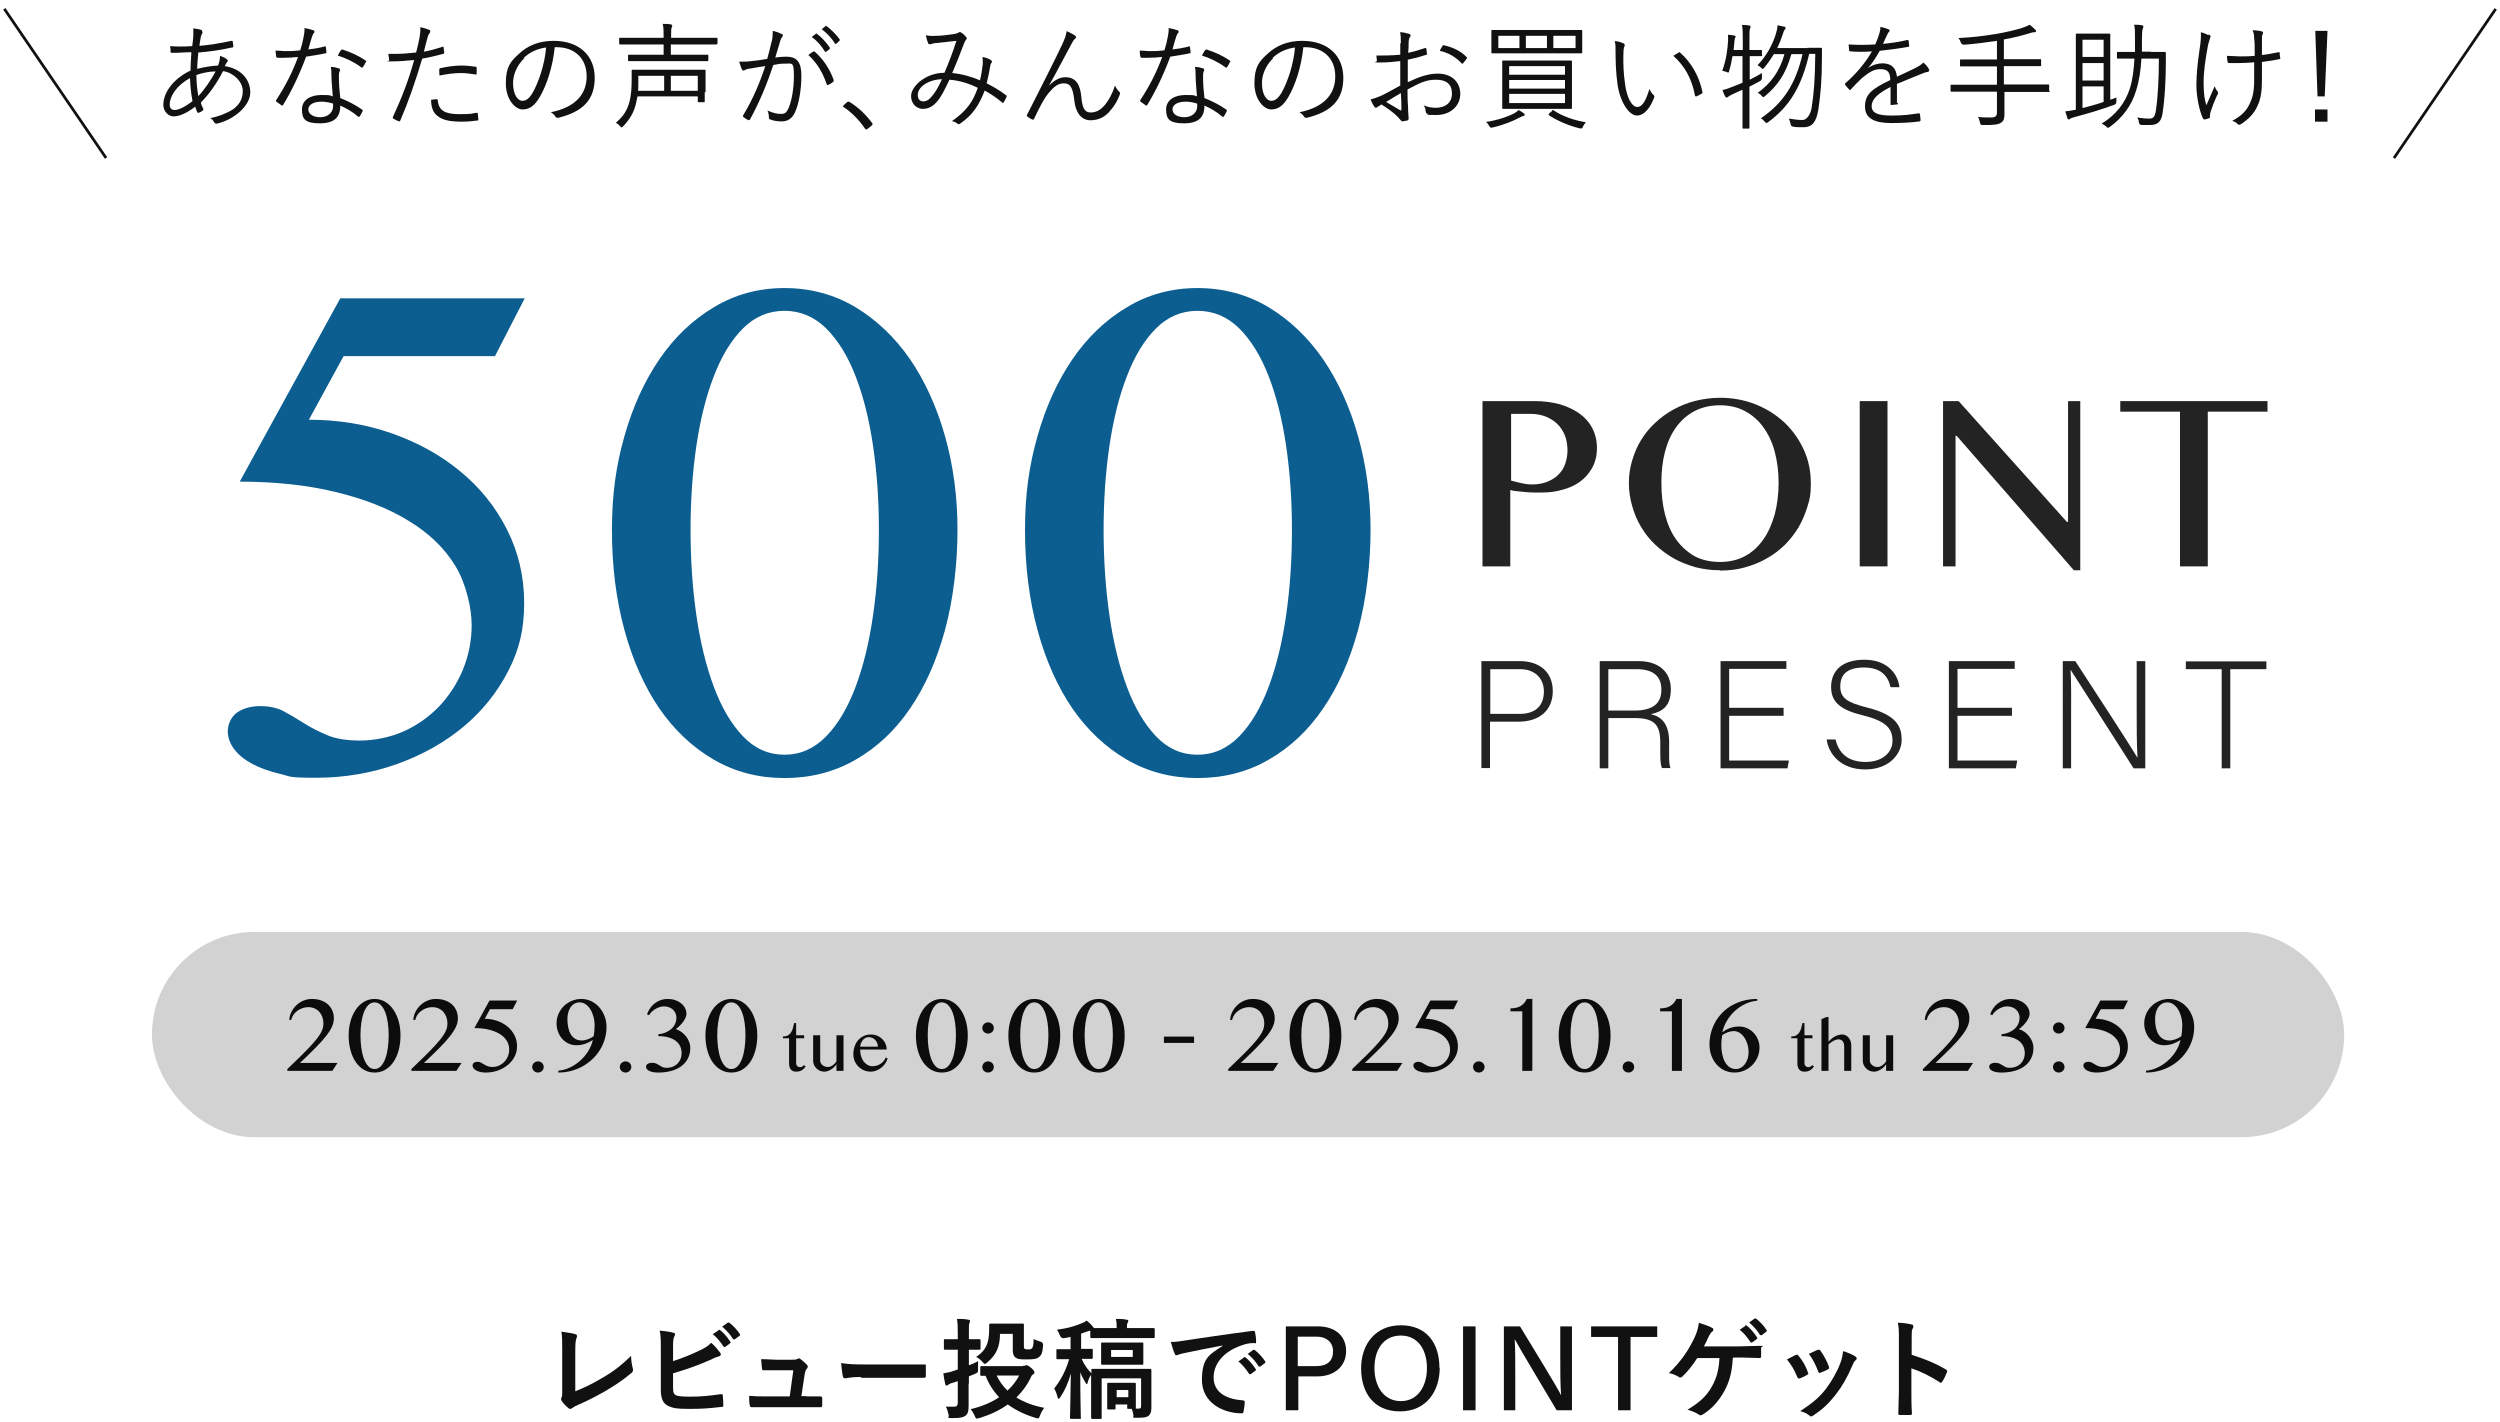 <?xml version="1.0" encoding="UTF-8"?>
<svg id="_レイヤー_1" data-name="レイヤー_1" xmlns="http://www.w3.org/2000/svg" version="1.1" viewBox="0 0 900 512">
  <!-- Generator: Adobe Illustrator 29.7.1, SVG Export Plug-In . SVG Version: 2.1.1 Build 8)  -->
  <defs>
    <style>
      .st0 {
        fill: #111;
      }

      .st1 {
        fill: #232323;
      }

      .st2 {
        fill: #0c5e91;
      }

      .st3 {
        fill: #8e8e8e;
        opacity: .4;
      }

      .st4 {
        fill: #0c0c0c;
      }
    </style>
  </defs>
  <g id="_レイヤー_11" data-name="_レイヤー_1">
    <g id="_レイヤー_1-2">
      <g id="_レイヤー_1-21" data-name="_レイヤー_1-2">
        <g id="_レイヤー_1-2-2">
          <g>
            <g>
              <g>
                <path class="st2" d="M178.3,128.2h-54.6l-12.5,22.9c10.4,0,20.4,1.6,29.8,4.9,9.4,3.3,17.6,7.8,24.7,13.7,7.1,5.8,12.7,12.8,16.8,20.9,4.1,8.1,6.2,16.9,6.2,26.5s-1.8,16.8-5.7,24.4c-3.9,7.6-9.2,14.3-16,20-6.8,5.7-14.8,10.2-23.9,13.5-9.2,3.3-19,5-29.4,5s-9-.5-12.9-1.4c-3.8-.9-7.2-2.1-10-3.6s-5-3.3-6.5-5.3-2.3-4.2-2.3-6.5,1.2-5.3,3.5-6.8,5.1-2.2,8.2-2.2,6.2.6,8.5,1.9c2.4,1.3,4.8,2.7,7.3,4.3,2.5,1.6,5.3,3,8.4,4.3s7,1.9,11.8,1.9c4.8,0,10.7-1.1,15.6-3.3,4.9-2.2,9.1-5.2,12.7-8.9,3.6-3.8,6.5-8.2,8.6-13.2,2.1-5.1,3.2-10.5,3.2-16.3s-2-14.9-5.9-21.2c-3.9-6.4-9.5-11.8-16.8-16.2-7.3-4.5-16-7.9-26.4-10.4-10.3-2.5-21.8-3.7-34.4-3.7l36.2-66h66.4l-10.7,20.8h.1v-0Z"/>
                <path class="st2" d="M282.4,280.1c-9.3,0-17.8-2.2-25.4-6.6s-14.2-10.6-19.6-18.4c-5.4-7.9-9.6-17.3-12.6-28.3s-4.5-23-4.5-36,1.5-23.2,4.5-33.8,7.2-19.8,12.6-27.7,11.9-14.1,19.6-18.7c7.6-4.6,16.1-6.9,25.4-6.9s17.9,2.3,25.6,6.9c7.6,4.6,14.2,10.9,19.6,18.7,5.4,7.9,9.6,17.1,12.6,27.7,3,10.6,4.5,21.9,4.5,33.8s-1.5,25-4.5,36-7.2,20.4-12.6,28.3c-5.4,7.9-11.9,14-19.6,18.4-7.6,4.4-16.2,6.6-25.6,6.6ZM282.4,271.7c5.7,0,10.7-2.2,15-6.6s7.8-10.4,10.6-17.8c2.8-7.5,4.9-16,6.3-25.8,1.4-9.7,2.1-20,2.1-30.7s-.7-20.7-2.1-30.3c-1.4-9.5-3.5-17.9-6.3-25.1-2.8-7.2-6.3-12.9-10.6-17.2-4.3-4.2-9.3-6.3-15-6.3s-10.7,2.1-14.9,6.3c-4.2,4.2-7.7,9.9-10.5,17.2-2.8,7.2-4.9,15.6-6.3,25.1s-2.1,19.6-2.1,30.3.7,21,2.1,30.7,3.5,18.3,6.3,25.8c2.8,7.5,6.3,13.4,10.5,17.8s9.2,6.6,14.9,6.6Z"/>
                <path class="st2" d="M431.1,280.1c-9.3,0-17.8-2.2-25.4-6.6s-14.2-10.6-19.6-18.4c-5.4-7.9-9.6-17.3-12.6-28.3s-4.5-23-4.5-36,1.5-23.2,4.5-33.8,7.2-19.8,12.6-27.7,11.9-14.1,19.6-18.7c7.6-4.6,16.1-6.9,25.4-6.9s17.9,2.3,25.6,6.9c7.6,4.6,14.2,10.9,19.6,18.7,5.4,7.9,9.6,17.1,12.6,27.7,3,10.6,4.5,21.9,4.5,33.8s-1.5,25-4.5,36-7.2,20.4-12.6,28.3c-5.4,7.9-11.9,14-19.6,18.4-7.6,4.4-16.2,6.6-25.6,6.6ZM431.1,271.7c5.7,0,10.7-2.2,15-6.6s7.8-10.4,10.6-17.8c2.8-7.5,4.9-16,6.3-25.8,1.4-9.7,2.1-20,2.1-30.7s-.7-20.7-2.1-30.3c-1.4-9.5-3.5-17.9-6.3-25.1-2.8-7.2-6.3-12.9-10.6-17.2-4.3-4.2-9.3-6.3-15-6.3s-10.7,2.1-14.9,6.3c-4.2,4.2-7.7,9.9-10.5,17.2-2.8,7.2-4.9,15.6-6.3,25.1s-2.1,19.6-2.1,30.3.7,21,2.1,30.7,3.5,18.3,6.3,25.8,6.3,13.4,10.5,17.8,9.2,6.6,14.9,6.6h0Z"/>
              </g>
              <g>
                <g>
                  <path class="st1" d="M533.9,144.4h18.8c3.1,0,6,.4,8.7,1.1,2.7.8,5.1,1.9,7.1,3.3,2,1.4,3.6,3.2,4.7,5.3s1.7,4.5,1.7,7.2-.6,5.1-1.7,7.1c-1.1,2-2.6,3.7-4.4,5-1.8,1.3-3.9,2.3-6.3,2.9-2.3.7-4.7,1-7.2,1h-3.3c-1.1,0-2.2-.1-3.3-.2s-2-.2-2.9-.3-1.6-.2-2.1-.4v27.5h-10v-59.5h.2v-0ZM543.9,173c1.1.3,2.3.6,3.6.9,1.3.3,2.6.5,3.9.5,2.1,0,4-.3,5.7-1,1.6-.7,3-1.5,4-2.6,1.1-1.1,1.9-2.4,2.4-3.9s.8-3.1.8-4.8-.3-3.8-1-5.5c-.7-1.6-1.6-3-2.8-4.1s-2.6-2-4.2-2.6c-1.6-.6-3.4-.9-5.2-.9h-7.1v24.2-.2h-.1l-0.0 0Z"/>
                  <path class="st1" d="M619.2,205.3c-3.1,0-6-.4-8.8-1.1-2.8-.8-5.4-1.8-7.9-3.2-2.4-1.4-4.6-3-6.6-4.9s-3.7-4-5.1-6.4c-1.4-2.3-2.5-4.9-3.2-7.5-.8-2.7-1.2-5.5-1.2-8.3s.4-5.6,1.2-8.2c.8-2.6,1.8-5.1,3.2-7.3,1.4-2.3,3.1-4.4,5.1-6.2,2-1.9,4.2-3.5,6.6-4.8,2.4-1.3,5-2.4,7.9-3.1,2.8-.7,5.8-1.1,8.8-1.1,4.6,0,8.9.8,12.9,2.4,4,1.6,7.4,3.8,10.4,6.6,2.9,2.8,5.2,6,6.9,9.8,1.7,3.7,2.5,7.7,2.5,12s-.4,5.7-1.2,8.3c-.8,2.7-1.9,5.2-3.2,7.5-1.4,2.3-3.1,4.5-5,6.4-2,1.9-4.2,3.6-6.6,4.9-2.4,1.4-5,2.4-7.9,3.2-2.8.8-5.8,1.1-8.8,1.1h0l-0-.1ZM619.2,202.3c3.4,0,6.4-.7,9-2.1s4.8-3.4,6.6-6c1.8-2.5,3.1-5.6,4.1-9,.9-3.5,1.4-7.3,1.4-11.4s-.5-7.8-1.4-11.2-2.3-6.3-4.1-8.8-4-4.4-6.6-5.8c-2.6-1.4-5.6-2.1-9-2.1s-6.5.7-9.2,2.1c-2.6,1.4-4.8,3.3-6.6,5.8s-3.1,5.4-4,8.8c-.9,3.4-1.3,7.1-1.3,11.2s.4,7.9,1.3,11.4c.9,3.5,2.2,6.5,4,9s4,4.5,6.6,6c2.6,1.4,5.7,2.1,9.2,2.1Z"/>
                  <path class="st1" d="M669.5,144.4h10v59.5h-10v-59.5h0Z"/>
                  <path class="st1" d="M699.5,144.4h5.6l39,43.5h.4v-43.5h4.4v60.9h-2.3l-42.2-48.4h-.4v47h-4.5v-59.5h0Z"/>
                  <path class="st1" d="M816.3,144.4v3.8h-21.5v55.7h-10v-55.7h-21.5v-3.8h53.1-.1Z"/>
                </g>
                <g>
                  <path class="st1" d="M533.3,238h13.8c7.1,0,11.9,3.9,11.9,10.8s-4.8,11-12.3,11h-10.3v16.7h-3.1v-38.6h0l-0.0.1ZM536.5,257h10.5c6.2,0,8.8-3.3,8.8-8.1s-3.4-8-8.5-8h-10.8v16.1Z"/>
                  <path class="st1" d="M579,258.6v18h-3.1v-38.6h13.9c7.6,0,11.7,4.1,11.7,10.1s-2.9,8.1-7.2,9c3.9.9,6.6,3.5,6.6,10.1v1.5c0,2.7-.2,6.3.5,7.8h-3.1c-.7-1.7-.6-4.7-.6-8.1v-1c0-6.3-1.9-8.9-9.2-8.9h-9.5l-0.0.1ZM579,255.8h9.3c6.7,0,9.8-2.5,9.8-7.5s-3.1-7.4-9-7.4h-10.1v14.9Z"/>
                  <path class="st1" d="M642.1,257.7h-19.6v16.1h21.5l-.5,2.8h-24.1v-38.6h23.7v2.8h-20.6v14h19.6v2.8h0l-0.0.1Z"/>
                  <path class="st1" d="M660.8,266.2c1.2,5.1,4.6,8.1,10.8,8.1s9.7-3.5,9.7-7.6-1.9-7-10.4-9.1c-8.2-2-11.7-4.7-11.7-10.3s3.7-9.8,12-9.8,12.1,5.2,12.6,9.9h-3.2c-.9-4.1-3.5-7.1-9.6-7.1s-8.5,2.6-8.5,6.8,2.5,5.8,9.6,7.6c10.9,2.7,12.5,7,12.5,11.7s-4.2,10.6-13.1,10.6-13.2-5.6-13.9-10.8h3.2Z"/>
                  <path class="st1" d="M724.3,257.7h-19.6v16.1h21.5l-.5,2.8h-24.1v-38.6h23.7v2.8h-20.6v14h19.6v2.8h0l-0.0.1Z"/>
                  <path class="st1" d="M742.6,276.6v-38.6h4.5c6,9.2,20,30.7,22.4,34.8h0c-.3-5.5-.3-11.2-.3-17.5v-17.3h3.1v38.6h-4.2c-5.7-8.9-19.9-31.2-22.7-35.5h0c.3,5,.2,10.7.2,17.7v17.8h-3.1l.1 0Z"/>
                  <path class="st1" d="M799.8,240.9h-12.9v-2.8h29v2.8h-13v35.7h-3.1v-35.7h0v-0Z"/>
                </g>
              </g>
            </g>
            <g>
              <g>
                <path class="st0" d="M72.5,11.1c.2,0,.4.3.4.5s0,.4-.2.6c-.2.4-.4.8-.5,1.7-.2.9-.3,1.7-.4,2.6,3.7-.3,7.3-.9,11.5-1.8.3,0,.4,0,.5.3,0,.5.2,1.1.2,1.6s-.2.5-.5.5c-5,1.1-8.4,1.5-12.1,1.8-.2,2.2-.4,3.9-.4,5.9,2.1-.6,5.1-1.1,7.5-1.2.4-1.1.7-2.1.7-3.5,1,.4,1.8.7,2.3,1.1.3.2.5.5.5.7s-.3.5-.5.8c-.2.4-.4.7-.6,1.1,5.9.9,9.2,4.8,9.2,9.5s-5.8,9.8-12,11.2c-.5,0-.7,0-1-.5-.2-.4-.7-1.1-1.4-1.5,2.9-.5,6.1-1.8,8.1-3.1,1.7-1.2,3.6-3.1,3.6-6.6s-3.5-6.7-7.1-7.2c-2.3,4.5-5.1,8.4-8,11.3.2.9.5,1.5.9,2.3,0,.3,0,.4-.2.6-.5.4-1.1.7-1.5.8-.2,0-.4,0-.5-.2-.2-.6-.5-1.2-.7-2-3.2,2.4-5.8,3.5-7.8,3.5s-3.7-1.9-3.7-4.2c0-4.2,3.4-9.3,9.8-12.3,0-2.4.2-4.5.3-6.6-2.4,0-4,.2-5.1.2h-1.9c-.4,0-.5,0-.5-.5s0-1.2-.2-1.9c2.6.2,5.1.2,8,0,.2-1.4.3-2.5.4-3.6v-2.8c1.4.2,2.6.4,3.2.7l-.2.3h0l-.1-.1ZM61.1,37.7c0,1.1.5,1.9,1.8,1.9s3.6-1,6.4-3.2c-.5-2.6-.8-5.3-.9-8.3-4.9,2.7-7.3,6.6-7.3,9.5h0l0.0.1ZM77.7,25.7c-2.1,0-4.8.5-7,1.3,0,2.9.3,5.2.7,7.6,1.9-1.9,4.8-6.1,6.2-8.9l.1 0Z"/>
                <path class="st0" d="M116.8,16.7c.4,0,.5,0,.5.2,0,.5.2,1.2.2,1.8s0,.5-.4.5c-2.2.5-4.5.8-6.9,1.2-2.4,6.5-5.4,12.7-8.3,17.4-.2.3-.4.3-.7,0-.6-.4-1.3-.9-1.7-1.2-.2-.2-.2-.4,0-.7,3.4-5.2,5.8-10,7.8-15.4-1.8.2-3.4.3-5.2.3h-2.2c-.3,0-.4-.2-.5-.5,0-.5-.2-1.3-.2-2.1,1.3,0,2.4.2,3.3.2,1.9,0,3.6,0,5.6-.3.5-1.6.9-3.1,1.2-4.8.2-1.2.4-2,.3-3.2,1.2.2,2.4.5,3.2.8.2,0,.4.2.4.5s0,.4-.3.6c-.2.2-.3.5-.6,1.3-.5,1.5-.9,3-1.3,4.5,1.9-.2,3.6-.5,5.7-1v-.2h0l.1.1ZM119.3,26.7c0-.8,0-1.6-.2-2.6,1.1,0,1.9.2,2.8.5.3,0,.5.2.5.5s0,.4-.2.7c-.2.5-.2,1.1-.2,1.9,0,2.5.2,5,.5,7.6,3,1.2,5.3,2.4,7.8,4.1.3.2.3.3.2.7-.2.5-.7,1.3-1,1.8-.2.3-.4.2-.7,0-1.9-1.7-4.1-2.9-6.3-3.9,0,4.2-2.1,6.4-7.4,6.4s-6.4-1.6-6.4-5,3-5.2,7-5.2,2.9.2,4.1.5c-.2-2.6-.5-5.9-.5-8.1h0l-0.0.1ZM115.8,36.6c-3.3,0-4.8,1.3-4.8,2.8s1.5,2.8,4.3,2.8,4.6-1.8,4.6-3.9,0-.8,0-1c-1.3-.4-2.7-.7-4.1-.7ZM122.8,18.1c.2-.3.3-.4.7-.2,2.8.9,5.7,2.2,8.1,3.9.3.2.3.4,0,.7-.2.5-.6,1.2-1,1.7-.2.3-.3.2-.6,0-2.4-1.8-5.5-3.3-8.4-4.2.4-.7.7-1.4,1.1-1.9h.1Z"/>
                <path class="st0" d="M159.2,16.8c.3,0,.5,0,.5.3,0,.5.2,1.2.2,1.7s0,.5-.4.6c-2.7.7-5,1.3-7.5,1.7-2.5,8.4-5,15.6-7.9,22.3-.2.4-.3.4-.6.2-.3,0-1.4-.6-1.9-.9-.2,0-.2-.3-.2-.5,3.4-7.3,5.8-13.7,7.7-20.6-2.7.3-5.5.5-8.3.5s-.6,0-.7-.4c0-.6-.2-1.4-.3-2.3h2.6c1.9,0,4.8-.2,7.4-.5.6-2.2.9-3.7,1.2-5.2.2-1.2.4-2.5.3-3.9,1.2.2,2.4.6,3.3,1,.2,0,.3.2.3.5s-.1.4-.3.7c-.3.4-.5.7-.7,1.6-.5,1.7-.9,3.4-1.3,5,1.9-.3,4.3-1,6.6-1.7h0l-0-.1ZM157.1,35.7c.3,0,.4,0,.5.4.3,3.7,2.6,5,7.8,5s4.4-.3,6.1-.5c.3,0,.5,0,.5.3,0,.5.2,1.4.2,2s-.1.5-.5.5c-1.3.2-3.4.4-5.4.4-4.5,0-7.2-.6-9.1-2.3-1.4-1.2-2-3.1-2-5.6.7,0,1.5-.2,1.9-.2ZM158.2,25.1c0-.4,0-.5.5-.6,2.4-.5,4.8-.9,7.2-.9s3.5.2,5.1.4c.5,0,.6.2.6.5v1.8c0,.5-.2.6-.5.5-1.8-.3-3.6-.5-5.3-.5-2.6,0-5.1.4-7.6.9,0-.7-.1-1.7-.1-2.2h.1v.1Z"/>
                <path class="st0" d="M199.7,17c-.7,7-2.9,13.8-5.5,18.1-1.8,3-3.6,4.3-6.1,4.3s-6-3.4-6-9.4,1.7-7.9,4.8-10.7c3.1-2.9,7.2-4.6,12.4-4.6,9.3,0,14.8,5.4,14.8,13.3s-4.2,12.2-13.1,14.4c-.5,0-.8,0-1.1-.5-.2-.4-.8-1-1.6-1.5,8.2-1.6,12.9-6,12.9-12.9s-4.8-10.5-10.7-10.5h-.8l0-0ZM188.7,21c-2.8,2.7-4,6.1-4,8.9,0,4.5,1.9,6.4,3.3,6.4s2.6-.9,3.8-3c2.1-3.7,4.3-10.1,4.8-16.2-3.2.4-6.1,1.8-8.1,3.8h.2v.1Z"/>
                <path class="st0" d="M253.7,33.1v3.4c0,.2,0,.3-.3.3h-1.9c-.2,0-.3,0-.3-.3v-1.8h-21.7c-.2.9-.4,1.9-.6,2.8-.8,3.2-2.3,5.6-4.6,8-.2.2-.4.4-.5.4s-.3-.2-.6-.5c-.5-.6-1.1-1-1.5-1.2,2.7-2.3,4.1-4.4,5-7.9.5-2.1.7-4.7.7-7.6v-3.3c0-.2,0-.3.3-.3h26c.2,0,.3,0,.3.3v7.8h-.3l0-.1ZM258.2,15.7c0,.2-.1.3-.3.3h-16.4v3.7h13.2c.2,0,.3,0,.3.3v1.7c0,.2,0,.3-.3.3h-28.3c-.2,0-.3,0-.3-.3v-1.7c0-.2,0-.3.3-.3h12.5v-3.7h-15.7c-.2,0-.3,0-.3-.3v-1.8c0-.2,0-.3.3-.3h15.7c0-2.4,0-3.5-.3-5,1.1,0,2.1,0,2.9.2.3,0,.5.2.5.4s0,.4-.2.7c-.2.4-.2,1.4-.2,3.3v.4h16.4c.2,0,.3.1.3.3v1.8s-.1,0-.1 0ZM239.1,27.3h-9.3v2.5c0,.9,0,1.9-.1,2.9h9.4v-5.4h0l0-0ZM251.2,27.3h-9.7v5.4h9.7v-5.4Z"/>
                <path class="st0" d="M277.8,15.1c.3-1.4.4-2.5.4-4,1.3.3,2.1.6,3.2,1.1.5.2.6.7.2,1.1-.3.3-.5.7-.7,1.4-.6,2-1.2,4-1.8,6,1.3-.2,3-.3,4-.3,3.6,0,5.4,1.8,5.4,6.8s-.9,10.3-2.3,13.2c-1,2.3-2.7,3.3-4.7,3.3s-3.2-.3-4.2-.7c-.3,0-.5-.3-.5-.7,0-.7-.1-1.6-.5-2.5,1.8.8,3.3,1.2,4.8,1.2s2-.4,2.8-2.1c1-2.4,1.9-6.5,1.9-11.6s-.6-4.4-2.9-4.4-3,.2-4.5.5c-2.4,7.2-5.1,13.6-8.4,19.6-.2.3-.4.3-.7.2-.4-.2-1.2-.7-1.7-1.1-.2-.2-.2-.4,0-.7,3.5-5.8,5.9-11.5,7.9-17.6-1.7.2-3.4.5-5.5.9-.7,0-1.5.3-1.8.5-.5.3-.8.3-1.1-.2-.3-.7-.7-1.7-1-2.8,1.5,0,3.1,0,4.3-.2,2.3-.2,3.9-.5,5.8-.8.5-1.9,1-3.6,1.5-5.9v-.2h.1l0-0ZM292.8,18.5c.2,0,.4,0,.6.2,2.9,2.5,5.3,6.1,6.7,10,0,.3.1.5-.1.7-.4.4-1.2.9-1.7,1.1-.3.2-.6.2-.7-.2-1.4-4.2-3.5-7.7-6.6-10.5.6-.5,1.2-.9,1.9-1.3h0l-.1-0ZM293.6,12.1h.4c1.7,1.2,3.5,3.2,4.7,5,.1.2,0,.3,0,.5l-1.2,1c-.2.2-.4,0-.5,0-1.2-2-2.9-4-4.8-5.3l1.5-1.1h-.1v-.1ZM297.1,9.4c.2,0,.3-.2.5,0,1.7,1.3,3.5,3.1,4.7,4.8.1.2,0,.3-.1.5l-1.1,1c-.2.2-.3.2-.5,0-1-1.7-2.8-3.7-4.8-5.2l1.3-1h0v-.1Z"/>
                <path class="st0" d="M305,36.8c.2-.2.3-.2.5-.2s.2,0,.5.2c3,1.9,5.5,4.2,7.9,7.4.2.2.2.4.2.5s0,.3-.3.5l-1.5,1.2c-.2.2-.3.2-.4.2-.2,0-.3,0-.5-.3-2.1-3.1-4.8-5.8-7.6-7.7-.2,0-.3-.2-.3-.3s0-.2.2-.4l1.3-1.2h0l-0.0.1Z"/>
                <path class="st0" d="M353.8,23.1c0-1,0-1.8-.1-2.6,1.4.3,2.5.7,3.1,1.2.3.2.4.5.2.8-.2.3-.4.6-.5,1.2-.3,1.9-.8,4.3-1.3,6.3,2.4,1.2,4.8,2.6,7,4.3.2,0,.2.3.2.5-.3.6-.7,1.5-1.1,2.1-.2.2-.4.2-.5,0-2.3-1.9-4.3-3.2-6.3-4.3-2.1,5.4-4.3,8.7-8.7,11.8-.5.4-.7.4-1,.2-.6-.5-1.2-.8-2.1-1,5.2-3.6,7.6-7,9.3-12-2.9-1.4-6.3-2.6-10.2-2.9-1.9,4-3.1,6.4-4.5,7.9-1.6,1.9-3.3,2.6-5.1,2.6s-4.2-1.4-4.2-4.7,5.1-8.3,12-8.3c1.6-3.8,2.9-7,4.3-11.5-2.9.3-5.8.6-7.3.8-1,0-1.5.3-1.8.4h-.5c-.2,0-.4,0-.5-.2-.3-.6-.6-1.6-.9-3,1.1.2,2,.3,3.6.2,1.8,0,4.1-.3,6.3-.6,1-.2,1.5-.3,1.9-.6.3-.2.7-.2.9,0,.7.4,1.3,1,1.8,1.6.3.4.3.7,0,1-.4.4-.6,1-1,2-1.4,3.8-2.6,6.7-4,10,3.5.3,6.8,1.3,10,2.6.5-2.1.8-4,1-5.8h0l0.0 0ZM330.4,34.2c0,1.4.7,2.3,1.9,2.3s2.1-.5,3.3-2c.9-1,2.2-3,3.5-6-5,.2-8.7,2.8-8.7,5.7h0Z"/>
                <path class="st0" d="M377.7,30.8c1.8-1.9,3.8-3,5.8-3,4.1,0,5.4,3,5.8,7.2.3,3.5,1,5.5,3.3,5.5s3.9-1.2,5.3-2.9c1.2-1.5,2.5-3.7,3.5-6.8.5,1.1,1,1.7,1.5,2.2.3.2.4.6.2,1.1-.8,2.2-1.9,4-3.3,5.6-1.7,2.2-4.1,3.6-7.2,3.6s-5.4-2.4-5.9-7.5c-.5-4.2-1.4-5.8-3.6-5.8s-3.6,1.1-5.7,3.6c-1.4,1.7-3.1,4.8-5.1,9.1-.2.4-.4.5-.7.3-.6-.2-1.3-.7-1.8-1.1-.2-.2-.2-.4,0-.7,5.3-10.4,9.7-19.1,12.6-25.2,1-2.2,1.4-3.4,1.6-4.8,1.1.5,2.3,1.1,3,1.6.5.3.5.8,0,1.2-.4.3-.7.7-1.2,1.7-2.9,5.3-5.6,10.6-8.1,15h0l0.0.1Z"/>
                <path class="st0" d="M427.9,16.7c.4,0,.5,0,.5.2,0,.5.2,1.2.2,1.8s0,.5-.4.5c-2.2.5-4.5.8-6.9,1.2-2.4,6.5-5.4,12.7-8.3,17.4-.2.3-.4.3-.7,0-.6-.4-1.3-.9-1.7-1.2-.2-.2-.2-.4,0-.7,3.4-5.2,5.8-10,7.8-15.4-1.8.2-3.4.3-5.2.3h-2.2c-.3,0-.4-.2-.5-.5-.1-.5-.2-1.3-.2-2.1,1.3,0,2.4.2,3.3.2,1.9,0,3.6,0,5.6-.3.5-1.6.9-3.1,1.2-4.8.2-1.2.4-2,.3-3.2,1.2.2,2.4.5,3.2.8.2,0,.4.2.4.5s0,.4-.3.6c-.2.2-.3.5-.6,1.3-.5,1.5-.9,3-1.3,4.5,1.9-.2,3.6-.5,5.7-1v-.2h.1v.1ZM430.4,26.7c0-.8,0-1.6-.2-2.6,1.1,0,1.9.2,2.8.5.3,0,.5.2.5.5s0,.4-.2.7c-.2.5-.2,1.1-.2,1.9,0,2.5.2,5,.5,7.6,3,1.2,5.3,2.4,7.8,4.1.3.2.3.3.2.7-.2.5-.7,1.3-1,1.8-.2.3-.4.2-.7,0-1.9-1.7-4.1-2.9-6.3-3.9,0,4.2-2.1,6.4-7.4,6.4s-6.4-1.6-6.4-5,3-5.2,7-5.2,2.9.2,4.1.5c-.2-2.6-.5-5.9-.5-8.1h0l0.0.1ZM426.9,36.6c-3.3,0-4.8,1.3-4.8,2.8s1.5,2.8,4.3,2.8,4.6-1.8,4.6-3.9,0-.8,0-1c-1.3-.4-2.7-.7-4.1-.7ZM433.9,18.1c.2-.3.3-.4.7-.2,2.8.9,5.7,2.2,8.1,3.9.3.2.3.4,0,.7-.2.5-.6,1.2-1,1.7-.2.3-.3.2-.6,0-2.4-1.8-5.5-3.3-8.4-4.2.4-.7.7-1.4,1.1-1.9h.1Z"/>
                <path class="st0" d="M469.2,17c-.7,7-2.9,13.8-5.5,18.1-1.8,3-3.6,4.3-6.1,4.3s-6-3.4-6-9.4,1.7-7.9,4.8-10.7c3.1-2.9,7.2-4.6,12.4-4.6,9.3,0,14.8,5.4,14.8,13.3s-4.2,12.2-13.1,14.4c-.5,0-.8,0-1.1-.5-.2-.4-.8-1-1.6-1.5,8.2-1.6,12.9-6,12.9-12.9s-4.8-10.5-10.7-10.5h-.8l0-0ZM458.3,21c-2.8,2.7-4,6.1-4,8.9,0,4.5,1.9,6.4,3.3,6.4s2.6-.9,3.8-3c2.1-3.7,4.3-10.1,4.8-16.2-3.2.4-6.1,1.8-8.1,3.8h.2l0.0.1Z"/>
                <path class="st0" d="M504.3,15.5c0-1.8,0-2.9-.3-3.9,1.3,0,2.6.4,3.3.6.3,0,.5.3.5.6s0,.3-.2.5c-.2.4-.5.9-.5,2.1s0,2.3-.2,3.6c2.1-.4,4.1-1,6.1-1.7.3,0,.5,0,.5.3,0,.6.2,1.2.2,1.7s0,.4-.5.5c-2.1.7-4,1.2-6.4,1.7v8.1c3.9-1.9,7.4-3.1,10.8-3.1,5.1,0,8.1,3.1,8.1,7.3s-3.4,7.6-8.6,7.6-2.4-.2-3.3-.5c-.4,0-.5-.4-.6-1.1,0-.5-.2-1.2-.7-1.9,1.5.7,3.1.9,4.4.9,3.3,0,5.8-1.7,5.8-5.1s-2-5-5.7-5-5.7,1.1-10.3,3.5c0,1.5,0,3.8.2,6.3,0,1.9.2,3.3.2,3.9s0,.8-.5,1c-.5,0-1.3.3-1.7.3s-.6-.4-1.6-1.5c-1.5-1.6-3.6-3.1-6-4.6-.6.4-1,.7-1.4.9-.2.2-.4.3-.6.3s-.4-.2-.6-.5c-.4-.5-.8-1.4-1.3-2.5,1.2-.3,2.4-.7,4-1.4,1.8-.9,4.2-2.2,6.7-3.6v-8.8c-2.8.3-4.7.5-7.6.5s-.7-.2-.8-.6c0-.5-.2-1.2-.2-1.9,2.5,0,5.4,0,8.6-.3v-4.1h.2l-0-.1ZM499,36.7c2,1.2,3.4,2,5.1,3,.3.2.4,0,.4-.3,0-1.8,0-3.6-.2-5.9-1.9,1.1-3.3,2-5.3,3.2ZM519.2,16.6c.2-.3.3-.4.6-.3,3.2.7,6.2,2.1,8.2,4.3.2.2.2.3,0,.5-.3.5-.9,1.2-1.3,1.7-.2.2-.4.2-.5,0-2.2-2.3-4.7-3.8-7.9-4.5.3-.6.6-1.2,1-1.7h0l-.1-0Z"/>
                <path class="st0" d="M548.6,41.7c-.4,0-.8.3-1.3.5-2.4,1.3-6,2.8-10,3.7-.8.2-.8,0-1.2-.6-.3-.5-.7-1.1-1.2-1.4,3.8-.5,8-1.9,10.4-3.2.5-.3,1-.7,1.4-1.1.7.4,1.4.8,1.8,1.2.3.2.4.3.4.5s-.2.4-.5.5h.2l-0-.1ZM569.6,16.2v2.7c0,.2,0,.3-.3.3h-32.1c-.2,0-.3,0-.3-.3v-7.8c0-.2,0-.3.3-.3h32.1c.2,0,.3,0,.3.3v5.1ZM547,12.9h-7.6v4.4h7.6v-4.4ZM565.9,34.5v4.4c0,.2,0,.3-.3.3h-24.5c-.2,0-.3,0-.3-.3v-16.8c0-.2,0-.3.3-.3h24.5c.2,0,.3,0,.3.3v12.4ZM563.4,23.8h-20.1v3.1h20.1v-3.1ZM563.4,28.8h-20.1v3.1h20.1v-3.1ZM563.4,33.8h-20.1v3.3h20.1v-3.3ZM556.9,12.9h-7.6v4.4h7.6v-4.4ZM558.7,39.8c.4-.3.5-.2.7,0,3.2,2.1,7.2,3.5,11.5,4.2-.4.5-.8,1-1,1.5-.3.8-.4.8-1.2.7-3.6-.8-8.3-2.8-11.2-4.8,0,0,0-.3.2-.6l1-.8v-.2ZM567.2,12.9h-8v4.4h8v-4.4Z"/>
                <path class="st0" d="M584.5,15.7c.2,0,.4.3.4.5s0,.5-.2.7c-.2.5-.3,1.7-.3,3.8s0,5.2.6,9.4c.6,4.9,2.4,8.4,4.4,8.4s3.2-2.6,4.4-6.5c.5,1.1.8,1.6,1.4,2.1.3.3.5.6.3,1-1.2,3.3-3.4,6.5-6.2,6.5s-6.1-4.8-7-11.3c-.6-4.1-.7-8.8-.7-11.5s0-2.6-.3-4c1.2,0,2.5.5,3.3.9h-.1l-0.0 0ZM604.2,18.9c.2,0,.5-.2.6,0,4.2,3.7,7,8.8,8.1,14.3,0,.3,0,.4-.3.5-.6.4-1.2.7-1.9,1-.3,0-.5,0-.5-.3-1.2-6.3-3.8-10.7-7.8-14.3.8-.5,1.4-.9,1.8-1.1h0l0-.1Z"/>
                <path class="st0" d="M634.4,19.9c0,.2,0,.3-.3.3h-4.2v8.5c1.4-.7,2.9-1.5,4.4-2.4v1.7c0,.533-.233.933-.7,1.2-1.2.7-2.5,1.3-3.8,2v14.8c0,.2,0,.3-.3.3h-1.9c-.2,0-.3,0-.3-.3v-13.7c-1.2.5-2.4,1.1-3.7,1.7-.8.4-1.2.6-1.4.8s-.4.3-.6.3-.3,0-.5-.3c-.4-.7-.7-1.4-1-2.4,1.1-.2,2.3-.6,3.7-1.2,1.2-.5,2.3-.9,3.5-1.4v-9.6h-3.6c-.3,1.8-.7,3.7-1.2,5.3,0,.5-.2.6-.3.6s-.3,0-.7-.2-1.1-.3-1.5-.4c1.4-3.8,1.9-7.5,2.1-10.7v-2.3c.7,0,1.6.2,2.2.3.4,0,.5.2.5.4s0,.3-.2.5c0,.3-.2.6-.2,1.1l-.3,3.2h3.3v-3.3c0-2.9,0-4.1-.3-5.7,1,0,1.8,0,2.6.2.3,0,.5.2.5.4s0,.4-.2.7c-.2.5-.2,1.5-.2,4.3v3.4h4.2c.2,0,.3,0,.3.3v1.7h.1l0-.1ZM650.7,17.2h4.8c.3,0,.4,0,.4.4v2.8c0,8.4-.5,13.7-1.3,19.1-.7,4.1-2,6.3-5.3,6.3s-2.4,0-3.7-.2c-.5,0-.9-.3-1-1-.2-.8-.3-1.3-.6-1.9,1.9.3,3.4.5,4.9.5s2.9-1.9,3.3-4.5c.8-5.1,1.2-10,1.3-19.3h-2.2c-2.7,11.6-6.9,18.8-14.8,24.6-.3.2-.5.3-.6.3s-.3-.2-.6-.5c-.5-.6-.9-1-1.4-1.2,8.1-5.5,12.6-12.5,15-23.1h-4c-2.1,7.3-5,11.3-9.5,15.1-.3.2-.5.4-.6.4s-.3-.2-.6-.5c-.4-.5-1-.9-1.4-1.1,4.5-3.2,7.9-7.6,9.6-13.9h-3.8c-1,1.6-2.1,3.2-3.4,4.8-.3.3-.4.5-.6.5s-.3,0-.6-.4c-.5-.5-.8-.7-1.3-.9,3.4-3.6,5.3-7.3,6.5-10.9.4-1.3.7-2.4.7-3.5,1,.2,1.6.3,2.4.5.3,0,.5.2.5.4s0,.4-.3.7-.5,1-.8,1.9c-.5,1.6-1.1,3.1-1.9,4.7h10.9v-.1l-0-0Z"/>
                <path class="st0" d="M683.3,37.1c0,.3,0,.5-.5.5s-1.2.2-1.8.2-.4-.2-.4-.5v-6c-4.5,2.3-6.8,4.4-6.8,6.9s2.3,3.4,7.1,3.4,6.8-.4,9.8-.8c.2,0,.4,0,.5.3,0,.6.2,1.4.2,2s-.2.5-.3.6c-2.9.4-6.3.6-10.2.6-5.8,0-9.5-1.5-9.5-5.9s2.3-6.3,9.1-9.6c0-2.8-1-3.9-3.5-3.9s-4.1,1.1-6.8,3.3c-1.5,1.4-2.5,2.5-3.9,4-.2.3-.4.3-.6,0-.4-.4-1.1-1.2-1.4-1.6,0-.2-.2-.3,0-.6,3.8-3.3,7.2-7.3,9.6-11.5-2.6.2-5.1.2-7.7,0-.3,0-.4,0-.5-.4,0-.5-.2-1.4-.2-2.1,3,.2,6.2.2,9.6,0,.5-1.2,1.1-2.6,1.5-4.1.2-.7.4-1.3.3-2.2,1.2.2,2.4.6,3.1.9.4.2.4.6,0,.9-.2.2-.4.5-.7,1.2-.5,1-.9,1.9-1.4,3.1,2.9-.3,5.9-.7,8.7-1.4.3,0,.4,0,.5.2,0,.6.2,1.2.2,1.8s0,.4-.5.5c-3.3.6-6.8,1-10.1,1.4-1.4,2.5-2.7,4.5-4.2,6.2h0c1.7-1.2,3.6-1.7,5.2-1.7,3.1,0,4.9,1.6,5.2,4.8,2-.9,4.4-2,6.4-3,1.2-.6,2.3-1.2,3.1-2.1,1,.8,1.8,1.9,2,2.4.3.6,0,.9-.4,1-.5,0-1.3.3-2.3.7-3.1,1.3-5.7,2.3-8.8,3.6v6.9h.4l0.0 0Z"/>
                <path class="st0" d="M737.9,32.8c0,.2,0,.3-.3.3h-16v8c0,1.5-.2,2.3-1.1,3-.9.7-2.8,1-6.6.9-.8,0-.9,0-1.1-.9-.2-.7-.4-1.5-.7-2,1.8.2,3.5.2,4.6.2,1.8,0,2.2-.6,2.2-1.9v-7.4h-16.4c-.2,0-.3,0-.3-.3v-1.9c0-.2,0-.3.3-.3h16.4v-6.6h-13c-.2,0-.3,0-.3-.3v-1.9c0-.2,0-.3.3-.3h13v-6.7c-4.2.6-7.7,1.1-11.9,1.4-.5,0-.9-.3-1.1-.8-.2-.6-.5-1.2-.9-1.6,5.4-.3,8.8-.7,13.7-1.5,4-.7,6.7-1.4,8.8-2,1.5-.5,2.5-.9,3.2-1.3.9.7,1.4,1.2,2,1.8.2.2.3.3.3.5s-.2.4-.5.4-.8,0-1.6.3c-3,.9-6,1.7-9.5,2.3v7.1h13.1c.2,0,.3,0,.3.3v1.9c0,.2,0,.3-.3.3h-13.1v6.6h16c.2,0,.3,0,.3.3v1.9l.2.2h-0Z"/>
                <path class="st0" d="M759.7,35.9c.7-.2,1.5-.5,2.2-.8v1.4c0,.6-.2,1-.7,1.2-4.6,1.7-9.3,3.1-14.2,4.4-.8.2-1.5.5-1.7.6-.2.2-.3.3-.5.3s-.4,0-.5-.4c-.2-.6-.5-1.6-.8-2.5,1.4-.2,2.4-.3,3.8-.6V12.4c0-.2,0-.3.3-.3h11.8c.2,0,.3,0,.3.3v23.5h0ZM757.3,14.3h-7.6v6.2h7.6v-6.2ZM757.3,22.7h-7.6v6.3h7.6v-6.3ZM757.3,31.1h-7.6v7.8c2.4-.6,5-1.3,7.6-2.2v-5.6ZM774.3,18.7h5c.2,0,.4,0,.4.4v3.6c0,6.2-.4,13.1-1.2,18.2-.5,3.1-1.9,4.1-4.5,4.1h-3c-.5,0-.9-.3-1-.9,0-.7-.3-1.3-.6-1.8,1.4.2,2.9.4,4.3.4s2-.5,2.4-2.8c.7-4.5,1.1-11.6,1.1-18.8h-6.3c-.2,4-.8,8.1-1.9,11.5-1.6,5.4-5,9.9-9.5,13.1-.3.2-.5.3-.6.3s-.3,0-.6-.4c-.6-.5-1.1-.8-1.7-1.1,5.1-3.1,8.5-7.4,10.2-12.8.9-2.9,1.4-6.7,1.6-10.6h-6c-.2,0-.3,0-.3-.3v-1.8c0-.2,0-.3.3-.3h6.2v-4.8c0-2.6,0-3.6-.3-5,1,0,1.9,0,2.8.2.3,0,.5.2.5.4s0,.5-.2.8c-.2.5-.3,1.6-.3,3.8v4.5h3.4-.2q0,.067,0,0l-0.0.1Z"/>
                <path class="st0" d="M795.2,12.4c.4.2.6.5.6.7s0,.3-.2.7c-.2.5-.4,1.4-.7,2.4-.9,4.8-1.6,9.3-1.6,13.6s.4,6.2,1,8.1c1-2.4,1.9-4.3,3-6.9.3 1.0.6,1.4,1,1.9.2.2.2.3.2.5s0,.5-.4,1c-1,2.2-1.6,3.8-2.3,5.9,0,.3-.2.7-.2,1v.8c0,.2,0,.3-.2.4-.7.3-1.1.4-1.6.5-.3,0-.5,0-.7-.3-1.3-2.6-2.4-8-2.4-12s.5-8.4,1.1-12.6c.5-3.2.6-4.7.5-6.5,1.2.3,2.1.7,2.8,1.1v-.3h.1l0-0ZM811.8,22.4c-2.1.2-4.1.3-5.8.3h-3.4c-.5,0-.6-.2-.7-.5,0-.5-.2-1.2-.2-2.1,1.4,0,3.1.2,4.6.2s3.6,0,5.4-.2c0-3.1,0-5-.2-6.3,0-1.4-.2-2.1-.6-2.9,1.4,0,2.7.2,3.3.4.3,0,.5.2.5.5s0,.3-.2.6c-.2.4-.2.8-.2,1.7v5.7c2-.2,3.9-.6,5.9-1,.3,0,.5,0,.5.2,0,.6,0,1.2.2,1.8,0,.4,0,.5-.4.5-2.2.5-4.1.7-6.2,1v6c0,4.2-.3,7.2-1.7,10-1.2,2.7-3.3,4.7-5.7,6.3-.4.3-.6.3-.8.3s-.4,0-.7-.4-1-.7-1.8-1c3.6-1.9,5.5-4,6.7-7.1.9-2.1,1.3-4.7,1.2-9.5v-4.5h.3l0.0 0Z"/>
                <path class="st0" d="M837.9,43.8h-4.5v-4.4h4.5v4.4ZM836.9,34.7h-2.6l-.8-23.6h4.4l-1,23.6h-0Z"/>
              </g>
              <rect class="st0" x="847.642" y="29.557" width="65" height="1" transform="translate(359.329 740.203) rotate(-55.7)"/>
              <rect class="st0" x="19.363" y="-2.475" width="1" height="65" transform="translate(-13.466 16.414) rotate(-34.3)"/>
            </g>
            <g>
              <path class="st0" d="M207,500.9c3-1.2,5.9-2.5,9.9-4.9,4.5-2.6,7.1-4.8,10.3-7.9,0,1.8.3,3.3.6,4.5.2.7.1,1.1-.4,1.6-3.2,2.7-6.4,4.8-9.7,6.7-3,1.7-6,3.3-9.5,4.8-1,.4-1.7.8-2.2,1.2-.2.2-.5.3-.7.3s-.4,0-.7-.3c-.9-.7-1.7-1.6-2.4-2.6-.2-.2-.2-.4-.2-.6s0-.4.2-.7c.2-.4.2-1.1.2-2.2v-14.6c0-3.2,0-5.1-.3-6.8,2.2.3,4.2.6,5,.9.4,0,.6.3.6.7s0,.5-.2.8c-.3.8-.4,2.1-.4,4.8v14.3h-.1l-0.0 0Z"/>
              <path class="st0" d="M242.3,490c3.4-1.1,6.4-2.3,9.5-3.8,2.1-1,3.1-1.6,4.2-2.8,1.4,1.1,2.6,2.7,3.2,3.5.2.2.3.5.3.7s-.2.6-.7.7c-1.1.3-2.2.8-3.2,1.3-3.8,1.7-8.2,3.3-13.3,4.8v5.2c0,1.8.3,2.4,1.3,2.8,1,.3,2.5.4,4.9.4,3.7,0,6.9-.3,11-.9.6,0,.7,0,.7.5.1,1.1.2,2.6.2,3.4s-.2.7-.8.7c-4.4.5-6.6.7-11.5.7s-5.7-.3-7.4-1c-1.9-.8-2.8-2.6-2.8-5.8v-14.3c0-3.7,0-5.2-.4-7.1,1.8.2,3.7.4,4.9.8.5,0,.6.3.6.6s-.1.5-.3.8c-.3.6-.4,1.7-.4,3.5v5.4h0l-0-.1ZM258.6,478.8c.2-.2.3,0,.6,0,1.2.9,2.6,2.5,3.7,4.2.2.2.2.4-.1.6l-1.6,1.2c-.3.2-.5.2-.7,0-1.2-1.8-2.4-3.3-3.9-4.5l2.1-1.4h-.1v-.1ZM262,476.2c.2-.2.3,0,.6,0,1.4,1.1,2.8,2.6,3.7,4,.2.2.2.5-.1.7l-1.6,1.2c-.3.2-.5,0-.7,0-1-1.7-2.3-3.1-3.9-4.5l1.9-1.4h.1v-0Z"/>
              <path class="st0" d="M290.4,502.7h4.7c.7,0,.8,0,.9.7v2.4c0,.7-.2.8-.7.8h-24.7c-.4,0-.6-.2-.7-.8-.2-.8-.2-2.1-.2-3.3,2.2.2,3.7.2,5.6.2h9l1.3-9.4h-10.6c-.5,0-.6,0-.7-.7-.1-.8-.2-2.1-.3-3.3,2.6,0,3.8.2,5.4.2h5.4c1.4,0,1.7,0,2.3-.3.2,0,.3-.2.4-.2.2,0,.4,0,.6.2.7.5,1.7,1.4,2.4,2.1.2.2.3.5.3.7s-.1.5-.3.7c-.5.5-.6,1-.8,1.9l-1.2,8h1.9l0.0.1Z"/>
              <path class="st0" d="M310,495.7c-3.8,0-5.3.5-5.7.5s-.8-.2-.9-.8c-.2-.9-.4-2.7-.6-4.7,2.5.4,4.5.5,8.4.5h21.4c.6,0,.7,0,.7.5v3.7c0,.5-.2.6-.7.6h-22.7v-.2h.1l0-.1Z"/>
              <path class="st0" d="M348.7,498.2v7.8c0,1.9-.2,3-1.2,3.7-.9.6-1.9.8-4.5.8s-1.2,0-1.5-1.2-.6-2.3-1-2.9h3.1c.8,0,1.2-.4,1.2-1.5v-7.7c-.7.3-1.4.5-2.2.7-.7.2-1,.5-1.2.6-.2.2-.4.3-.6.3s-.4,0-.5-.5c-.3-1.1-.5-2.6-.7-3.9,1.2-.2,2.4-.4,3.8-.9.5-.2.9-.3,1.4-.5v-7.1h-4.6c-.3,0-.4-.1-.4-.4v-3c0-.3.1-.4.4-.4h4.6v-1.8c0-2.5,0-3.7-.3-5.5,1.4,0,2.8,0,4.1.3.4,0,.6.2.6.4,0,.3-.1.5-.2.8-.2.5-.2,1.3-.2,3.9v1.9h3.7c.4,0,.5,0,.5.4v3c0,.3-.2.4-.5.4h-3.7v5.6c1.1-.4,2.3-.9,3.3-1.5v2.9c0,1,0,1.2-.9,1.6l-2.4,1v2.6h0l-.1.1ZM368.3,491.7c.5,0,.7,0,.9-.2h.5c.3,0,.7.3,1.6,1,.9.8,1.1,1.3,1.1,1.6s-.1.5-.5.7-.6.5-1,1.5c-1.3,2.6-3,4.8-5,6.8,2.8,1.7,6.1,3,10,3.7-.5.7-1.1,1.7-1.5,2.8-.3.8-.4,1-.8,1s-.5,0-.9-.2c-3.7-1.1-7-2.7-9.9-4.8-2.9,2.1-6.3,3.7-10.2,4.9-.4,0-.7.2-.9.2-.3,0-.5-.2-.8-1-.4-.9-.9-1.8-1.5-2.4,3.9-.9,7.5-2.4,10.3-4.3-2.1-2.2-3.7-4.7-4.9-7.7h-1.5c-.3,0-.4-.1-.4-.4v-2.7c0-.3.1-.4.4-.4h15l-0-.1ZM360,480.1c0,4.8-1.4,7.7-4.5,10.3-.5.4-.7.6-.9.6s-.5-.2-.9-.7c-.7-.8-1.6-1.5-2.3-1.8,3.5-2.3,4.7-4.9,4.7-9.9s0-1.5,0-1.7.2-.4.5-.4h11.5c.4,0,.5,0,.5.4v7.4c0,.7,0,1,.2,1.2s.5.3,1.2.3c1.1,0,1.4-.2,1.6-.5.3-.5.5-1.3.5-3.3.5.4,1.6.7,2.5,1,.7.2,1,.7.9,1.4-.2,2.6-.5,3.3-1.3,4-.8.8-1.9,1-4.7,1s-3.1-.2-3.8-.6c-.7-.4-1.1-1.4-1.1-2.6v-6h-4.6l-0-.1ZM358.8,495.2c1,2.1,2.3,3.9,3.9,5.4,1.8-1.6,3.2-3.5,4.2-5.4h-8.1Z"/>
              <path class="st0" d="M385.7,481.2c-.8.2-1.6.4-2.4.5-.8.2-1.4-.1-1.7-.9-.3-.8-.7-1.5-1.1-2.1,3.9-.5,6.8-1.4,9.1-2.4.7-.3,1.1-.5,1.6-.9,1,.8,1.7,1.5,2.3,2.3l.3.4h8.2c0-1.1,0-2.1-.3-3.3,1.4,0,2.6,0,3.9.3.4,0,.6.2.6.4,0,.3-.1.5-.3.8-.2.3-.2.8-.2,1.8h9.6c.3,0,.4.2.4.5v2.6c0,.4,0,.5-.4.5h-22.3c-.4,0-.5,0-.5-.5v-2.2c-.2,0-.4.2-.7.2-.9.3-1.7.6-2.6.9v5.5h3.7c.4,0,.5,0,.5.5v2.7c0,.3-.2.4-.5.4h-3.5c1,2.3,2.1,3.7,3.5,5.2v-1.1c0-.4,0-.5.4-.5h20.8c.3,0,.4.2.4.5v13.5c0,1.2-.2,2.1-.9,2.8-.7.6-1.6.8-4.1.8s-1.2,0-1.5-1.2c-.2-.8-.3-1.4-.6-2h-1.1c-.4,0-.5,0-.5-.4v-1.2h-4.2v1.4c0,.3-.1.4-.4.4h-2.2c-.3,0-.4-.1-.4-.4v-8.8c0-.3.1-.4.4-.4h9.5c.3,0,.4.1.4.4v8.9h1c.7,0,.9-.2.9-1v-9.9h-14.2v14.1c0,.4,0,.5-.4.5h-3c-.3,0-.4-.2-.4-.5v-15.4c-.5.7-1,1.8-1.2,2.7-.1.5-.2.7-.3.7s-.3-.2-.5-.5c-.7-1.2-1.4-2.4-1.9-3.8,0,9.3.2,15.8.2,16.4s0,.4-.4.4h-3.1c-.3,0-.4-.1-.4-.4,0-.7.2-7.3.3-15.9-1,3.5-2.2,6.1-3.8,8.5-.3.4-.5.6-.6.6s-.3-.2-.4-.7c-.3-1.2-.7-2.3-1.2-3,2.2-2.9,4-5.9,5.4-10.6h-4.2c-.3,0-.4-.1-.4-.4v-2.7c0-.4,0-.5.4-.5h4.7v-4.5h.3l0.0 0ZM406.9,483.3h4.3c.3,0,.4,0,.4.4v7.2c0,.3-.1.4-.4.4h-14.4c-.3,0-.4-.1-.4-.4v-7.2c0-.3.1-.4.4-.4h10.1ZM407.8,486h-7.8v2.5h7.8v-2.5ZM402,500.4v2.6h4.2v-2.6h-4.2Z"/>
              <path class="st0" d="M440,484.4c-4.7.9-8.9,1.7-13.1,2.6-1.5.3-1.9.4-2.4.6-.3,0-.5.3-.9.3s-.6-.2-.7-.6c-.5-1-.9-2.4-1.4-4.2,2,0,3.1-.2,6.2-.7,4.8-.7,13.3-2,23.3-3.3.6,0,.8.2.8.4.2.9.4,2.3.4,3.4s-.2.6-.7.6c-1.8,0-3.1.3-4.7.9-6.6,2.3-9.9,6.8-9.9,11.5s3.6,7.7,10.3,8.2c.6,0,.9.2.9.6,0,1-.2,2.4-.4,3.3,0,.6-.3.8-.7.8-6.8,0-14.3-3.9-14.3-12s2.8-9.2,7.5-12.3h-.2l0-.1ZM447.7,488.6c.2-.2.3,0,.6,0,1.2.9,2.6,2.5,3.7,4.2.2.2.2.4,0,.6l-1.6,1.2c-.3.2-.5.2-.7,0-1.2-1.8-2.4-3.3-3.9-4.5l2.1-1.4h-.2v-.1ZM451.1,486c.2-.2.3,0,.6,0,1.4,1.1,2.8,2.6,3.7,4,.2.2.2.5,0,.7l-1.6,1.2c-.3.2-.5,0-.7,0-1-1.7-2.3-3.1-3.9-4.5l1.9-1.4h0v-0Z"/>
              <path class="st0" d="M462.8,477.5h11.7c6,0,10.1,3.3,10.1,8.9s-4.4,9.1-10.3,9.1h-6.9v12.2h-4.5v-30.2h-.1ZM467.3,491.8h6.6c3.9,0,6-1.9,6-5.3s-2.5-5.3-5.9-5.3h-6.8v10.6h.1l-0-0Z"/>
              <path class="st0" d="M518.3,492.4c0,8.3-4.7,15.7-14.3,15.7s-14-6.9-14-15.5,5.1-15.5,14.3-15.5c9.2,0,13.9,6.3,13.9,15.4h0l.1-.1ZM494.8,492.5c0,6.4,3.2,11.9,9.5,11.9s9.4-5.6,9.4-11.9-3-11.7-9.4-11.7-9.5,5.3-9.5,11.6h0l-0.0.1Z"/>
              <path class="st0" d="M531.2,477.5v30.2h-4.5v-30.2h4.5Z"/>
              <path class="st0" d="M541.4,507.7v-30.2h5.8c4.2,7,13.2,21.5,14.8,24.8h0c-.3-3.7-.3-8.6-.3-13.5v-11.3h4.2v30.2h-5.5c-3.8-6.4-13.3-22.2-15.1-25.6h0c.2,3.3.2,8.6.2,14.1v11.5h-4.2.1Z"/>
              <path class="st0" d="M582.4,481.3h-9.6v-3.8h23.8v3.8h-9.6v26.4h-4.5v-26.4h-.1Z"/>
              <path class="st0" d="M623.8,489c-.3,5.2-1.2,8.4-3.1,11.9-1.9,3.4-4.5,6.4-7.7,8.3-.2.2-.5.3-.8.3s-.4,0-.7-.3c-1.2-.8-2.6-1.3-4-1.7,4.5-2.7,7-5.1,8.8-8.4,1.7-3,2.5-6,2.7-10.2h-8c-1.6,2.6-3.6,5-5.4,6.7-.2.2-.4.3-.7.3s-.4,0-.5-.2c-1-.6-2.4-1.2-3.6-1.4,4.4-4.2,7-8.1,9.2-12.7.9-1.9,1.3-3.3,1.6-5.4,1.5.5,3.5,1.1,4.7,1.8.3,0,.5.4.5.7s-.2.6-.4.7c-.5.3-.9,1.1-1.2,1.6-.6,1.4-1.3,2.8-1.8,3.7h12.5c2.4,0,5-.2,7.5-.2s.6.2.6.7v3.1c0,.4-.2.6-.5.6-1.6,0-4.7-.2-7.1-.2h-2.3l-.3.3h0v0ZM628.2,477.2c.2-.2.3,0,.6,0,1.2.9,2.6,2.5,3.7,4.2.2.2.2.4,0,.6l-1.6,1.2c-.3.2-.5.2-.7,0-1.2-1.8-2.4-3.3-3.9-4.5l2.1-1.4h-.2l0-.1ZM631.6,474.7c.2-.2.3,0,.6,0,1.4,1.1,2.8,2.6,3.7,4,.2.2.2.5,0,.7l-1.6,1.2c-.3.2-.5,0-.7,0-1-1.7-2.3-3.1-3.9-4.5l1.9-1.4h0v-0Z"/>
              <path class="st0" d="M646.5,487.8c.4-.2.7-.2,1,.3,1.4,1.7,2.6,3.7,3.3,5.8,0,.3.2.4.2.6s-.2.3-.5.5c-.9.5-1.6.9-2.5,1.2-.5.2-.8,0-1-.5-.9-2.3-2.1-4.4-3.7-6.3,1.3-.7,2.3-1.2,3.1-1.6h.1ZM667.9,488.3c.3.2.5.4.5.7s0,.4-.4.7c-.6.5-.9,1.3-1.2,2-1.7,4-3.7,7.5-5.9,10.3-2.6,3.3-4.7,5.3-8,7.5-.3.2-.6.4-.9.4s-.4,0-.6-.3c-1-.8-1.9-1.2-3.3-1.6,4.7-3.1,7-5.1,9.3-8.1,1.9-2.5,4.1-6.3,5.2-9.4.5-1.4.7-2.3.9-4.1,1.6.5,3.4,1.2,4.4,1.9h0ZM654.4,486c.4-.2.7-.2,1,.3,1,1.4,2.4,3.8,3,5.7.2.6,0,.8-.4,1-.7.4-1.6.8-2.7,1.2-.4.2-.6,0-.8-.6-.9-2.3-1.8-4.2-3.3-6.2,1.6-.7,2.4-1.2,3.1-1.4h.1Z"/>
              <path class="st0" d="M688.1,487.7c4.7,1.5,8.5,3,12.4,5.3.4.2.6.5.4,1-.5,1.3-1.1,2.5-1.7,3.4-.2.3-.3.4-.5.4s-.3,0-.4-.2c-3.6-2.3-7.1-4-10.2-5v8.6c0,2.5,0,4.8.2,7.6,0,.5-.2.6-.7.6h-3.5c-.5,0-.7,0-.7-.6,0-2.9.2-5.2.2-7.7v-19.1c0-2.9,0-4.2-.4-5.8,1.8,0,3.7.3,4.9.6.5,0,.7.3.7.7s0,.5-.3.9c-.3.5-.3,1.5-.3,3.7v5.6h-.1Z"/>
            </g>
          </g>
        </g>
      </g>
    </g>
  </g>
  <rect class="st3" x="54.7" y="335.5" width="789.2" height="73.9" rx="36.9" ry="36.9"/>
  <g>
    <g>
      <path class="st4" d="M103.45,385.516v-.663c1.881-1.782,3.509-3.353,4.885-4.715,1.377-1.361,2.541-2.562,3.497-3.602s1.734-1.953,2.342-2.737c.606-.784,1.072-1.486,1.4-2.106.328-.621.553-1.19.673-1.711.122-.52.183-1.037.183-1.55,0-.756-.119-1.486-.353-2.192-.236-.706-.581-1.329-1.038-1.871-.456-.541-1.029-.976-1.72-1.304-.692-.328-1.486-.492-2.384-.492-.713,0-1.408.122-2.086.364-.678.243-1.294.571-1.85.984-.556.414-1.023.898-1.4,1.454s-.617,1.154-.717,1.796h-.748c.072-1.04.342-2.021.812-2.94.471-.919,1.072-1.721,1.808-2.406.734-.684,1.575-1.222,2.523-1.614.948-.392,1.942-.588,2.983-.588,1.311,0,2.462.189,3.453.567.99.378,1.817.884,2.481,1.518.662.635,1.161,1.372,1.497,2.213.334.841.501,1.725.501,2.652,0,.984-.217,1.975-.651,2.972-.436.998-1.133,2.117-2.097,3.357-.962,1.24-2.22,2.648-3.773,4.223-1.555,1.575-3.45,3.418-5.689,5.527h13.536l-1.883,2.865h-16.186Z"/>
      <path class="st4" d="M134.838,386.115c-1.397,0-2.67-.332-3.817-.994s-2.128-1.585-2.94-2.769c-.813-1.183-1.444-2.598-1.892-4.245-.45-1.646-.674-3.446-.674-5.399,0-1.796.225-3.488.674-5.078.448-1.589,1.079-2.975,1.892-4.159.812-1.183,1.792-2.12,2.94-2.812,1.147-.691,2.42-1.037,3.817-1.037,1.411,0,2.691.346,3.839,1.037,1.147.692,2.128,1.629,2.94,2.812.813,1.183,1.444,2.57,1.892,4.159.45,1.59.674,3.282.674,5.078,0,1.953-.225,3.753-.674,5.399-.448,1.646-1.079,3.061-1.892,4.245-.812,1.183-1.792,2.106-2.94,2.769s-2.428.994-3.839.994ZM134.838,384.853c.855,0,1.603-.332,2.245-.994s1.172-1.553,1.594-2.673c.42-1.119.734-2.409.94-3.871.208-1.46.311-2.997.311-4.608,0-1.596-.103-3.111-.311-4.544-.206-1.433-.52-2.691-.94-3.774-.422-1.083-.952-1.942-1.594-2.577s-1.389-.951-2.245-.951-1.6.317-2.234.951c-.635.635-1.161,1.493-1.583,2.577-.42,1.083-.734,2.341-.94,3.774-.208,1.432-.311,2.947-.311,4.544,0,1.611.103,3.147.311,4.608.206,1.462.52,2.751.94,3.871.422,1.119.948,2.01,1.583,2.673.634.663,1.378.994,2.234.994Z"/>
      <path class="st4" d="M148.095,385.516v-.663c1.881-1.782,3.509-3.353,4.885-4.715,1.377-1.361,2.541-2.562,3.497-3.602s1.734-1.953,2.342-2.737c.606-.784,1.072-1.486,1.4-2.106.328-.621.553-1.19.673-1.711.122-.52.183-1.037.183-1.55,0-.756-.119-1.486-.353-2.192-.236-.706-.581-1.329-1.038-1.871-.456-.541-1.029-.976-1.72-1.304-.692-.328-1.486-.492-2.384-.492-.713,0-1.408.122-2.086.364-.678.243-1.294.571-1.85.984-.556.414-1.023.898-1.4,1.454s-.617,1.154-.717,1.796h-.748c.072-1.04.342-2.021.812-2.94.471-.919,1.072-1.721,1.808-2.406.734-.684,1.575-1.222,2.523-1.614.948-.392,1.942-.588,2.983-.588,1.311,0,2.462.189,3.453.567.99.378,1.817.884,2.481,1.518.662.635,1.161,1.372,1.497,2.213.334.841.501,1.725.501,2.652,0,.984-.217,1.975-.651,2.972-.436.998-1.133,2.117-2.097,3.357-.962,1.24-2.22,2.648-3.773,4.223-1.555,1.575-3.45,3.418-5.689,5.527h13.536l-1.883,2.865h-16.186Z"/>
      <path class="st4" d="M184.576,363.321h-8.19l-1.881,3.442c1.567,0,3.058.247,4.469.738s2.648,1.176,3.709,2.052c1.062.877,1.903,1.922,2.523,3.133.621,1.211.93,2.538.93,3.977.014,1.297-.27,2.52-.855,3.667-.584,1.147-1.386,2.149-2.406,3.004s-2.217,1.532-3.592,2.031-2.847.749-4.415.749c-.713,0-1.358-.068-1.936-.203-.576-.136-1.076-.318-1.496-.546-.422-.228-.746-.495-.974-.802s-.342-.631-.342-.973c0-.457.175-.795.525-1.016.348-.221.759-.331,1.229-.331.5,0,.927.096,1.283.289.356.192.724.406,1.102.641.376.236.798.45,1.261.642.462.193,1.051.289,1.764.289.826,0,1.606-.164,2.34-.492.735-.328,1.372-.774,1.914-1.336s.974-1.226,1.294-1.989.481-1.578.481-2.448c0-1.169-.295-2.231-.887-3.186-.592-.955-1.433-1.767-2.523-2.438-1.091-.67-2.41-1.19-3.956-1.561-1.547-.371-3.269-.556-5.164-.556l5.431-9.9h9.965l-1.605,3.121Z"/>
      <path class="st4" d="M193.663,382.095c.284,0,.556.053.812.16.258.107.478.25.663.428.186.179.331.393.439.642.106.25.161.51.161.781,0,.286-.055.549-.161.791-.108.242-.253.453-.439.631s-.406.321-.663.428c-.256.107-.528.16-.812.16-.286,0-.556-.053-.813-.16-.256-.107-.478-.25-.662-.428-.186-.178-.331-.389-.439-.631-.106-.243-.161-.506-.161-.791,0-.271.055-.531.161-.781.108-.249.253-.463.439-.642.184-.178.406-.321.662-.428.258-.107.528-.16.813-.16Z"/>
      <path class="st4" d="M200.998,385.452c1.425-.129,2.812-.51,4.159-1.144,1.347-.634,2.576-1.446,3.687-2.438,1.113-.991,2.072-2.124,2.877-3.399.804-1.276,1.371-2.634,1.7-4.074-.428.257-.855.5-1.283.727s-.88.427-1.358.599c-.478.171-.984.306-1.519.406-.534.1-1.115.15-1.742.15-1.097,0-2.089-.221-2.972-.663s-1.636-1.026-2.256-1.754c-.62-.727-1.097-1.56-1.432-2.502-.336-.941-.503-1.917-.503-2.929,0-1.211.234-2.355.706-3.432.47-1.076,1.108-2.01,1.914-2.801.804-.791,1.753-1.418,2.843-1.882,1.091-.463,2.256-.695,3.497-.695,1.24,0,2.409.264,3.506.791,1.097.528,2.053,1.248,2.865,2.16.813.912,1.458,1.982,1.936,3.207.478,1.226.717,2.538.717,3.935,0,1.496-.208,2.943-.62,4.341-.414,1.397-.999,2.705-1.755,3.924-.756,1.218-1.659,2.327-2.715,3.324-1.055.998-2.225,1.854-3.506,2.566-1.283.713-2.663,1.265-4.139,1.657s-3.011.588-4.607.588v-.663ZM213.741,372.986c.086-.542.161-1.147.225-1.817.064-.67.095-1.333.095-1.989,0-1.126-.139-2.192-.417-3.196-.278-1.005-.656-1.889-1.133-2.652s-1.044-1.365-1.7-1.807-1.361-.663-2.117-.663c-.77,0-1.436.175-1.998.524-.564.35-1.023.806-1.38,1.368-.356.564-.62,1.201-.79,1.914-.172.713-.258,1.432-.258,2.16,0,1.126.1,2.163.3,3.111.2.948.509,1.764.93,2.449.42.685.959,1.219,1.614,1.604s1.439.577,2.353.577c.356,0,.729-.043,1.122-.128.392-.086.781-.2,1.165-.342.386-.143.752-.311,1.102-.503.348-.193.645-.396.887-.61Z"/>
      <path class="st4" d="M225.201,382.095c.284,0,.556.053.812.16.258.107.478.25.663.428.186.179.331.393.439.642.106.25.161.51.161.781,0,.286-.055.549-.161.791-.108.242-.253.453-.439.631s-.406.321-.663.428c-.256.107-.528.16-.812.16-.286,0-.556-.053-.813-.16-.256-.107-.478-.25-.662-.428-.186-.178-.331-.389-.439-.631-.106-.243-.161-.506-.161-.791,0-.271.055-.531.161-.781.108-.249.253-.463.439-.642.184-.178.406-.321.662-.428.258-.107.528-.16.813-.16Z"/>
      <path class="st4" d="M237.003,372.344c.955-.099,1.831-.317,2.63-.652.798-.335,1.486-.763,2.064-1.283.578-.52,1.023-1.126,1.336-1.817s.47-1.45.47-2.278c0-.556-.111-1.08-.331-1.571-.222-.492-.528-.919-.919-1.283s-.866-.649-1.422-.855c-.556-.206-1.176-.31-1.861-.31-.47,0-.965.082-1.486.246-.52.164-1.023.389-1.506.674-.486.286-.927.621-1.325,1.005-.4.385-.727.799-.984,1.24l-.749-.299c.27-.77.634-1.489,1.091-2.16.456-.67.998-1.254,1.625-1.753.626-.499,1.343-.895,2.148-1.187.806-.292,1.7-.438,2.684-.438.912,0,1.772.136,2.577.406.804.272,1.51.649,2.117,1.133.606.485,1.082,1.051,1.432,1.7s.525,1.358.525,2.128c0,.385-.1.82-.3,1.304s-.475.973-.823,1.464c-.35.492-.759.976-1.23,1.454-.47.478-.969.902-1.497,1.272.727.214,1.408.549,2.043,1.005.634.456,1.19.991,1.667,1.603.478.614.851,1.272,1.122,1.978.27.706.406,1.408.406,2.106,0,1.497-.295,2.805-.887,3.924-.592,1.119-1.4,2.05-2.428,2.79-1.026.742-2.242,1.297-3.645,1.668-1.405.37-2.919.556-4.544.556-1.383,0-2.467-.193-3.25-.578s-1.176-.891-1.176-1.518c0-.27.067-.495.203-.673.136-.179.303-.321.503-.428s.425-.185.673-.236c.25-.049.482-.075.696-.075.684,0,1.225.093,1.625.279.398.185.765.392,1.101.62.334.228.692.435,1.069.62.378.186.88.279,1.506.279.885,0,1.664-.147,2.342-.439s1.244-.677,1.7-1.154.802-1.033,1.037-1.668c.236-.634.353-1.293.353-1.978,0-.884-.167-1.7-.501-2.449-.336-.748-.849-1.396-1.541-1.945s-1.564-.98-2.618-1.294c-1.055-.313-2.296-.47-3.722-.47v-.663Z"/>
      <path class="st4" d="M263.281,386.115c-1.397,0-2.67-.332-3.817-.994s-2.128-1.585-2.94-2.769c-.813-1.183-1.444-2.598-1.892-4.245-.45-1.646-.674-3.446-.674-5.399,0-1.796.225-3.488.674-5.078.448-1.589,1.079-2.975,1.892-4.159.812-1.183,1.792-2.12,2.94-2.812,1.147-.691,2.42-1.037,3.817-1.037,1.411,0,2.691.346,3.839,1.037,1.147.692,2.128,1.629,2.94,2.812.813,1.183,1.444,2.57,1.892,4.159.45,1.59.674,3.282.674,5.078,0,1.953-.225,3.753-.674,5.399-.448,1.646-1.079,3.061-1.892,4.245-.812,1.183-1.792,2.106-2.94,2.769s-2.428.994-3.839.994ZM263.281,384.853c.855,0,1.603-.332,2.245-.994s1.172-1.553,1.594-2.673c.42-1.119.734-2.409.94-3.871.208-1.46.311-2.997.311-4.608,0-1.596-.103-3.111-.311-4.544-.206-1.433-.52-2.691-.94-3.774-.422-1.083-.952-1.942-1.594-2.577s-1.389-.951-2.245-.951-1.6.317-2.234.951c-.635.635-1.161,1.493-1.583,2.577-.42,1.083-.734,2.341-.94,3.774-.208,1.432-.311,2.947-.311,4.544,0,1.611.103,3.147.311,4.608.206,1.462.52,2.751.94,3.871.422,1.119.948,2.01,1.583,2.673.634.663,1.378.994,2.234.994Z"/>
    </g>
    <g>
      <path class="st4" d="M339.05,386.115c-1.397,0-2.67-.332-3.817-.994s-2.128-1.585-2.94-2.769c-.813-1.183-1.444-2.598-1.892-4.245-.45-1.646-.674-3.446-.674-5.399,0-1.796.225-3.488.674-5.078.448-1.589,1.079-2.975,1.892-4.159.812-1.183,1.792-2.12,2.94-2.812,1.147-.691,2.42-1.037,3.817-1.037,1.411,0,2.691.346,3.839,1.037,1.147.692,2.128,1.629,2.94,2.812.813,1.183,1.444,2.57,1.892,4.159.45,1.59.674,3.282.674,5.078,0,1.953-.225,3.753-.674,5.399-.448,1.646-1.079,3.061-1.892,4.245-.812,1.183-1.792,2.106-2.94,2.769s-2.428.994-3.839.994ZM339.05,384.853c.855,0,1.603-.332,2.245-.994s1.172-1.553,1.594-2.673c.42-1.119.734-2.409.94-3.871.208-1.46.311-2.997.311-4.608,0-1.596-.103-3.111-.311-4.544-.206-1.433-.52-2.691-.94-3.774-.422-1.083-.952-1.942-1.594-2.577s-1.389-.951-2.245-.951-1.6.317-2.234.951c-.635.635-1.161,1.493-1.583,2.577-.42,1.083-.734,2.341-.94,3.774-.208,1.432-.311,2.947-.311,4.544,0,1.611.103,3.147.311,4.608.206,1.462.52,2.751.94,3.871.422,1.119.948,2.01,1.583,2.673.634.663,1.378.994,2.234.994Z"/>
      <path class="st4" d="M355.706,368.046c.284,0,.556.054.812.161.258.107.478.253.663.438.186.186.331.403.439.653.106.249.161.51.161.781,0,.285-.055.549-.161.791-.108.243-.253.453-.439.631-.186.179-.406.321-.663.428-.256.107-.528.161-.812.161-.286,0-.556-.054-.813-.161-.256-.107-.478-.249-.662-.428-.186-.178-.331-.388-.439-.631-.106-.242-.161-.506-.161-.791,0-.271.055-.532.161-.781.108-.25.253-.467.439-.653.184-.185.406-.331.662-.438.258-.107.528-.161.813-.161ZM355.706,382.095c.284,0,.556.053.812.16.258.107.478.25.663.428.186.179.331.393.439.642.106.25.161.51.161.781,0,.286-.055.549-.161.791-.108.242-.253.453-.439.631s-.406.321-.663.428c-.256.107-.528.16-.812.16-.286,0-.556-.053-.813-.16-.256-.107-.478-.25-.662-.428-.186-.178-.331-.389-.439-.631-.106-.243-.161-.506-.161-.791,0-.271.055-.531.161-.781.108-.249.253-.463.439-.642.184-.178.406-.321.662-.428.258-.107.528-.16.813-.16Z"/>
      <path class="st4" d="M372.339,386.115c-1.397,0-2.67-.332-3.817-.994s-2.128-1.585-2.94-2.769c-.813-1.183-1.444-2.598-1.892-4.245-.45-1.646-.674-3.446-.674-5.399,0-1.796.225-3.488.674-5.078.448-1.589,1.079-2.975,1.892-4.159.812-1.183,1.792-2.12,2.94-2.812,1.147-.691,2.42-1.037,3.817-1.037,1.411,0,2.691.346,3.839,1.037,1.147.692,2.128,1.629,2.94,2.812.813,1.183,1.444,2.57,1.892,4.159.45,1.59.674,3.282.674,5.078,0,1.953-.225,3.753-.674,5.399-.448,1.646-1.079,3.061-1.892,4.245-.812,1.183-1.792,2.106-2.94,2.769s-2.428.994-3.839.994ZM372.339,384.853c.855,0,1.603-.332,2.245-.994s1.172-1.553,1.594-2.673c.42-1.119.734-2.409.94-3.871.208-1.46.311-2.997.311-4.608,0-1.596-.103-3.111-.311-4.544-.206-1.433-.52-2.691-.94-3.774-.422-1.083-.952-1.942-1.594-2.577s-1.389-.951-2.245-.951-1.6.317-2.234.951c-.635.635-1.161,1.493-1.583,2.577-.42,1.083-.734,2.341-.94,3.774-.208,1.432-.311,2.947-.311,4.544,0,1.611.103,3.147.311,4.608.206,1.462.52,2.751.94,3.871.422,1.119.948,2.01,1.583,2.673.634.663,1.378.994,2.234.994Z"/>
      <path class="st4" d="M395.537,386.115c-1.397,0-2.67-.332-3.817-.994s-2.128-1.585-2.94-2.769c-.813-1.183-1.444-2.598-1.892-4.245-.45-1.646-.674-3.446-.674-5.399,0-1.796.225-3.488.674-5.078.448-1.589,1.079-2.975,1.892-4.159.812-1.183,1.792-2.12,2.94-2.812,1.147-.691,2.42-1.037,3.817-1.037,1.411,0,2.691.346,3.839,1.037,1.147.692,2.128,1.629,2.94,2.812.813,1.183,1.444,2.57,1.892,4.159.45,1.59.674,3.282.674,5.078,0,1.953-.225,3.753-.674,5.399-.448,1.646-1.079,3.061-1.892,4.245-.812,1.183-1.792,2.106-2.94,2.769s-2.428.994-3.839.994ZM395.537,384.853c.855,0,1.603-.332,2.245-.994s1.172-1.553,1.594-2.673c.42-1.119.734-2.409.94-3.871.208-1.46.311-2.997.311-4.608,0-1.596-.103-3.111-.311-4.544-.206-1.433-.52-2.691-.94-3.774-.422-1.083-.952-1.942-1.594-2.577s-1.389-.951-2.245-.951-1.6.317-2.234.951c-.635.635-1.161,1.493-1.583,2.577-.42,1.083-.734,2.341-.94,3.774-.208,1.432-.311,2.947-.311,4.544,0,1.611.103,3.147.311,4.608.206,1.462.52,2.751.94,3.871.422,1.119.948,2.01,1.583,2.673.634.663,1.378.994,2.234.994Z"/>
    </g>
    <g>
      <path class="st4" d="M290.026,383.886c-.337.59-.79,1.056-1.355,1.398-.568.342-1.263.513-2.087.513-.431,0-.806-.073-1.124-.218s-.581-.349-.787-.611-.357-.576-.457-.941c-.097-.365-.147-.773-.147-1.222v-9.034h-2.22v-.632c.712,0,1.299-.129,1.764-.386.462-.258.843-.609,1.136-1.054.297-.445.528-.96.696-1.546s.314-1.201.436-1.848h.731v4.384h2.88v1.082h-2.88v9.034c0,.384.133.71.401.976.265.267.596.4.99.4.29,0,.553-.07.787-.211s.436-.314.604-.52l.632.436Z"/>
      <path class="st4" d="M295.266,372.688v9.133c0,.318.075.616.225.892s.351.52.604.731.55.377.893.499c.34.122.709.183,1.102.183.253,0,.525-.054.815-.162s.571-.255.843-.443.529-.407.773-.66.445-.52.604-.801v-9.371h2.543v12.828h-2.543v-2.403c-.225.365-.506.712-.843,1.04s-.706.614-1.102.857c-.4.244-.807.436-1.224.576s-.812.211-1.186.211c-.562,0-1.09-.105-1.58-.316-.493-.211-.921-.496-1.286-.857s-.653-.782-.865-1.265c-.209-.482-.315-.995-.315-1.538v-9.133h2.543Z"/>
      <path class="st4" d="M313.488,385.797c-.871,0-1.686-.162-2.445-.485s-1.424-.766-1.995-1.328-1.021-1.22-1.349-1.974-.492-1.562-.492-2.424c0-1.03.15-1.983.45-2.859s.726-1.632,1.279-2.269,1.216-1.136,1.987-1.496c.774-.361,1.638-.541,2.593-.541.843,0,1.613.148,2.312.443.696.295,1.296.693,1.798,1.194.5.501.891,1.077,1.172,1.728s.422,1.332.422,2.044h-9.568c0,.862.109,1.66.331,2.396.219.735.531,1.37.934,1.904s.88.953,1.433,1.257,1.161.457,1.827.457c.553,0,1.083-.089,1.595-.267.509-.178.973-.414,1.389-.71s.771-.63,1.062-1.005.496-.763.618-1.166l.717.323c-.187.656-.482,1.274-.885,1.855s-.877,1.087-1.427,1.517c-.546.431-1.144.773-1.791,1.026s-1.302.379-1.967.379ZM316.031,376.805c0-.487-.087-.939-.259-1.356-.175-.417-.411-.78-.71-1.089s-.651-.55-1.054-.724-.834-.26-1.293-.26c-.384,0-.752.087-1.102.26-.353.173-.663.414-.935.724s-.498.672-.682,1.089c-.181.417-.292.869-.329,1.356h6.365Z"/>
    </g>
    <g>
      <path class="st4" d="M442.157,385.516v-.663c1.881-1.782,3.509-3.353,4.885-4.715,1.377-1.361,2.541-2.562,3.497-3.602s1.734-1.953,2.342-2.737c.606-.784,1.072-1.486,1.4-2.106.328-.621.553-1.19.673-1.711.122-.52.183-1.037.183-1.55,0-.756-.119-1.486-.353-2.192-.236-.706-.581-1.329-1.038-1.871-.456-.541-1.029-.976-1.72-1.304-.692-.328-1.486-.492-2.384-.492-.713,0-1.408.122-2.086.364-.678.243-1.294.571-1.85.984-.556.414-1.023.898-1.4,1.454s-.617,1.154-.717,1.796h-.748c.072-1.04.342-2.021.812-2.94.471-.919,1.072-1.721,1.808-2.406.734-.684,1.575-1.222,2.523-1.614.948-.392,1.942-.588,2.983-.588,1.311,0,2.462.189,3.453.567.99.378,1.817.884,2.481,1.518.662.635,1.161,1.372,1.497,2.213.334.841.501,1.725.501,2.652,0,.984-.217,1.975-.651,2.972-.436.998-1.133,2.117-2.097,3.357-.962,1.24-2.22,2.648-3.773,4.223-1.555,1.575-3.45,3.418-5.689,5.527h13.536l-1.883,2.865h-16.186Z"/>
      <path class="st4" d="M473.545,386.115c-1.397,0-2.67-.332-3.817-.994s-2.128-1.585-2.94-2.769c-.813-1.183-1.444-2.598-1.892-4.245-.45-1.646-.674-3.446-.674-5.399,0-1.796.225-3.488.674-5.078.448-1.589,1.079-2.975,1.892-4.159.812-1.183,1.792-2.12,2.94-2.812,1.147-.691,2.42-1.037,3.817-1.037,1.411,0,2.691.346,3.839,1.037,1.147.692,2.128,1.629,2.94,2.812.813,1.183,1.444,2.57,1.892,4.159.45,1.59.674,3.282.674,5.078,0,1.953-.225,3.753-.674,5.399-.448,1.646-1.079,3.061-1.892,4.245-.812,1.183-1.792,2.106-2.94,2.769s-2.428.994-3.839.994ZM473.545,384.853c.855,0,1.603-.332,2.245-.994s1.172-1.553,1.594-2.673c.42-1.119.734-2.409.94-3.871.208-1.46.311-2.997.311-4.608,0-1.596-.103-3.111-.311-4.544-.206-1.433-.52-2.691-.94-3.774-.422-1.083-.952-1.942-1.594-2.577s-1.389-.951-2.245-.951-1.6.317-2.234.951c-.635.635-1.161,1.493-1.583,2.577-.42,1.083-.734,2.341-.94,3.774-.208,1.432-.311,2.947-.311,4.544,0,1.611.103,3.147.311,4.608.206,1.462.52,2.751.94,3.871.422,1.119.948,2.01,1.583,2.673.634.663,1.378.994,2.234.994Z"/>
      <path class="st4" d="M486.802,385.516v-.663c1.881-1.782,3.509-3.353,4.885-4.715,1.377-1.361,2.541-2.562,3.497-3.602s1.734-1.953,2.342-2.737c.606-.784,1.072-1.486,1.4-2.106.328-.621.553-1.19.673-1.711.122-.52.183-1.037.183-1.55,0-.756-.119-1.486-.353-2.192-.236-.706-.581-1.329-1.038-1.871-.456-.541-1.029-.976-1.72-1.304-.692-.328-1.486-.492-2.384-.492-.713,0-1.408.122-2.086.364-.678.243-1.294.571-1.85.984-.556.414-1.023.898-1.4,1.454s-.617,1.154-.717,1.796h-.748c.072-1.04.342-2.021.812-2.94.471-.919,1.072-1.721,1.808-2.406.734-.684,1.575-1.222,2.523-1.614.948-.392,1.942-.588,2.983-.588,1.311,0,2.462.189,3.453.567.99.378,1.817.884,2.481,1.518.662.635,1.161,1.372,1.497,2.213.334.841.501,1.725.501,2.652,0,.984-.217,1.975-.651,2.972-.436.998-1.133,2.117-2.097,3.357-.962,1.24-2.22,2.648-3.773,4.223-1.555,1.575-3.45,3.418-5.689,5.527h13.536l-1.883,2.865h-16.186Z"/>
      <path class="st4" d="M523.283,363.321h-8.19l-1.881,3.442c1.567,0,3.058.247,4.469.738s2.648,1.176,3.709,2.052c1.062.877,1.903,1.922,2.523,3.133.621,1.211.93,2.538.93,3.977.014,1.297-.27,2.52-.855,3.667-.584,1.147-1.386,2.149-2.406,3.004s-2.217,1.532-3.592,2.031-2.847.749-4.415.749c-.713,0-1.358-.068-1.936-.203-.576-.136-1.076-.318-1.496-.546-.422-.228-.746-.495-.974-.802s-.342-.631-.342-.973c0-.457.175-.795.525-1.016.348-.221.759-.331,1.229-.331.5,0,.927.096,1.283.289.356.192.724.406,1.102.641.376.236.798.45,1.261.642.462.193,1.051.289,1.764.289.826,0,1.606-.164,2.34-.492.735-.328,1.372-.774,1.914-1.336s.974-1.226,1.294-1.989.481-1.578.481-2.448c0-1.169-.295-2.231-.887-3.186-.592-.955-1.433-1.767-2.523-2.438-1.091-.67-2.41-1.19-3.956-1.561-1.547-.371-3.269-.556-5.164-.556l5.431-9.9h9.965l-1.605,3.121Z"/>
      <path class="st4" d="M532.371,382.095c.284,0,.556.053.812.16.258.107.478.25.663.428.186.179.331.393.439.642.106.25.161.51.161.781,0,.286-.055.549-.161.791-.108.242-.253.453-.439.631s-.406.321-.663.428c-.256.107-.528.16-.812.16-.286,0-.556-.053-.813-.16-.256-.107-.478-.25-.662-.428-.186-.178-.331-.389-.439-.631-.106-.243-.161-.506-.161-.791,0-.271.055-.531.161-.781.108-.249.253-.463.439-.642.184-.178.406-.321.662-.428.258-.107.528-.16.813-.16Z"/>
      <path class="st4" d="M548.022,385.516v-21.426h-4.256v-1.069c1.567-.014,2.812-.314,3.731-.898s1.636-1.418,2.15-2.502h1.987v25.894h-3.612Z"/>
      <path class="st4" d="M570.451,386.115c-1.397,0-2.67-.332-3.817-.994s-2.128-1.585-2.94-2.769c-.813-1.183-1.444-2.598-1.892-4.245-.45-1.646-.674-3.446-.674-5.399,0-1.796.225-3.488.674-5.078.448-1.589,1.079-2.975,1.892-4.159.812-1.183,1.792-2.12,2.94-2.812,1.147-.691,2.42-1.037,3.817-1.037,1.411,0,2.691.346,3.839,1.037,1.147.692,2.128,1.629,2.94,2.812.813,1.183,1.444,2.57,1.892,4.159.45,1.59.674,3.282.674,5.078,0,1.953-.225,3.753-.674,5.399-.448,1.646-1.079,3.061-1.892,4.245-.812,1.183-1.792,2.106-2.94,2.769s-2.428.994-3.839.994ZM570.451,384.853c.855,0,1.603-.332,2.245-.994s1.172-1.553,1.594-2.673c.42-1.119.734-2.409.94-3.871.208-1.46.311-2.997.311-4.608,0-1.596-.103-3.111-.311-4.544-.206-1.433-.52-2.691-.94-3.774-.422-1.083-.952-1.942-1.594-2.577s-1.389-.951-2.245-.951-1.6.317-2.234.951c-.635.635-1.161,1.493-1.583,2.577-.42,1.083-.734,2.341-.94,3.774-.208,1.432-.311,2.947-.311,4.544,0,1.611.103,3.147.311,4.608.206,1.462.52,2.751.94,3.871.422,1.119.948,2.01,1.583,2.673.634.663,1.378.994,2.234.994Z"/>
      <path class="st4" d="M586.231,382.095c.284,0,.556.053.812.16.258.107.478.25.663.428.186.179.331.393.439.642.106.25.161.51.161.781,0,.286-.055.549-.161.791-.108.242-.253.453-.439.631s-.406.321-.663.428c-.256.107-.528.16-.812.16-.286,0-.556-.053-.813-.16-.256-.107-.478-.25-.662-.428-.186-.178-.331-.389-.439-.631-.106-.243-.161-.506-.161-.791,0-.271.055-.531.161-.781.108-.249.253-.463.439-.642.184-.178.406-.321.662-.428.258-.107.528-.16.813-.16Z"/>
      <path class="st4" d="M601.882,385.516v-21.426h-4.256v-1.069c1.567-.014,2.812-.314,3.731-.898s1.636-1.418,2.15-2.502h1.987v25.894h-3.612Z"/>
      <path class="st4" d="M632.608,360.263c-1.527.128-2.977.521-4.352,1.176-1.375.656-2.62,1.497-3.731,2.524s-2.056,2.195-2.833,3.506c-.776,1.312-1.329,2.687-1.656,4.128.398-.286.82-.553,1.261-.802.442-.249.909-.467,1.4-.652s1.012-.332,1.561-.439c.548-.107,1.144-.16,1.786-.16,1.012,0,1.967.2,2.865.599s1.681.941,2.353,1.625c.67.684,1.197,1.489,1.581,2.416.386.927.578,1.911.578,2.951,0,1.24-.239,2.405-.717,3.495-.478,1.091-1.122,2.043-1.934,2.855-.813.813-1.764,1.453-2.855,1.924-1.09.471-2.256.706-3.495.706-1.327,0-2.541-.264-3.647-.791-1.104-.527-2.053-1.247-2.843-2.159-.791-.912-1.408-1.982-1.85-3.207-.442-1.226-.663-2.538-.663-3.935,0-1.482.186-2.915.556-4.298.372-1.382.902-2.68,1.594-3.892.692-1.211,1.539-2.32,2.545-3.325,1.004-1.005,2.145-1.871,3.42-2.598s2.673-1.29,4.192-1.689c1.517-.399,3.146-.599,4.886-.599v.642ZM619.971,372.708c-.1.556-.175,1.133-.225,1.732s-.075,1.176-.075,1.732c0,1.154.106,2.256.32,3.303.214,1.048.535,1.971.963,2.769s.973,1.432,1.636,1.903c.662.47,1.442.706,2.34.706.628,0,1.219-.157,1.775-.471.556-.313,1.041-.741,1.455-1.283.412-.541.737-1.176.973-1.903.236-.727.353-1.51.353-2.352,0-1.055-.144-2.049-.428-2.983-.286-.934-.67-1.746-1.155-2.438-.484-.692-1.051-1.236-1.7-1.636-.648-.399-1.343-.599-2.084-.599-.3,0-.631.036-.994.107-.364.072-.731.175-1.101.31-.372.136-.735.296-1.091.482-.356.185-.678.392-.962.62Z"/>
    </g>
    <g>
      <path class="st4" d="M692.232,385.516v-.663c1.881-1.782,3.509-3.353,4.885-4.715,1.377-1.361,2.541-2.562,3.497-3.602s1.734-1.953,2.342-2.737c.606-.784,1.072-1.486,1.4-2.106.328-.621.553-1.19.673-1.711.122-.52.183-1.037.183-1.55,0-.756-.119-1.486-.353-2.192-.236-.706-.581-1.329-1.038-1.871-.456-.541-1.029-.976-1.72-1.304-.692-.328-1.486-.492-2.384-.492-.713,0-1.408.122-2.086.364-.678.243-1.294.571-1.85.984-.556.414-1.023.898-1.4,1.454s-.617,1.154-.717,1.796h-.748c.072-1.04.342-2.021.812-2.94.471-.919,1.072-1.721,1.808-2.406.734-.684,1.575-1.222,2.523-1.614.948-.392,1.942-.588,2.983-.588,1.311,0,2.462.189,3.453.567.99.378,1.817.884,2.481,1.518.662.635,1.161,1.372,1.497,2.213.334.841.501,1.725.501,2.652,0,.984-.217,1.975-.651,2.972-.436.998-1.133,2.117-2.097,3.357-.962,1.24-2.22,2.648-3.773,4.223-1.555,1.575-3.45,3.418-5.689,5.527h13.536l-1.883,2.865h-16.186Z"/>
      <path class="st4" d="M720.54,372.344c.955-.099,1.831-.317,2.63-.652.798-.335,1.486-.763,2.064-1.283.578-.52,1.023-1.126,1.336-1.817s.47-1.45.47-2.278c0-.556-.111-1.08-.331-1.571-.222-.492-.528-.919-.919-1.283s-.866-.649-1.422-.855c-.556-.206-1.176-.31-1.861-.31-.47,0-.965.082-1.486.246-.52.164-1.023.389-1.506.674-.486.286-.927.621-1.325,1.005-.4.385-.727.799-.984,1.24l-.749-.299c.27-.77.634-1.489,1.091-2.16.456-.67.998-1.254,1.625-1.753.626-.499,1.343-.895,2.148-1.187.806-.292,1.7-.438,2.684-.438.912,0,1.772.136,2.577.406.804.272,1.51.649,2.117,1.133.606.485,1.082,1.051,1.432,1.7s.525,1.358.525,2.128c0,.385-.1.82-.3,1.304s-.475.973-.823,1.464c-.35.492-.759.976-1.23,1.454-.47.478-.969.902-1.497,1.272.727.214,1.408.549,2.043,1.005.634.456,1.19.991,1.667,1.603.478.614.851,1.272,1.122,1.978.27.706.406,1.408.406,2.106,0,1.497-.295,2.805-.887,3.924-.592,1.119-1.4,2.05-2.428,2.79-1.026.742-2.242,1.297-3.645,1.668-1.405.37-2.919.556-4.544.556-1.383,0-2.467-.193-3.25-.578s-1.176-.891-1.176-1.518c0-.27.067-.495.203-.673.136-.179.303-.321.503-.428s.425-.185.673-.236c.25-.049.482-.075.696-.075.684,0,1.225.093,1.625.279.398.185.765.392,1.101.62.334.228.692.435,1.069.62.378.186.88.279,1.506.279.885,0,1.664-.147,2.342-.439s1.244-.677,1.7-1.154.802-1.033,1.037-1.668c.236-.634.353-1.293.353-1.978,0-.884-.167-1.7-.501-2.449-.336-.748-.849-1.396-1.541-1.945s-1.564-.98-2.618-1.294c-1.055-.313-2.296-.47-3.722-.47v-.663Z"/>
      <path class="st4" d="M741.151,368.046c.284,0,.556.054.812.161.258.107.478.253.663.438.186.186.331.403.439.653.106.249.161.51.161.781,0,.285-.055.549-.161.791-.108.243-.253.453-.439.631-.186.179-.406.321-.663.428-.256.107-.528.161-.812.161-.286,0-.556-.054-.813-.161-.256-.107-.478-.249-.662-.428-.186-.178-.331-.388-.439-.631-.106-.242-.161-.506-.161-.791,0-.271.055-.532.161-.781.108-.25.253-.467.439-.653.184-.185.406-.331.662-.438.258-.107.528-.161.813-.161ZM741.151,382.095c.284,0,.556.053.812.16.258.107.478.25.663.428.186.179.331.393.439.642.106.25.161.51.161.781,0,.286-.055.549-.161.791-.108.242-.253.453-.439.631s-.406.321-.663.428c-.256.107-.528.16-.812.16-.286,0-.556-.053-.813-.16-.256-.107-.478-.25-.662-.428-.186-.178-.331-.389-.439-.631-.106-.243-.161-.506-.161-.791,0-.271.055-.531.161-.781.108-.249.253-.463.439-.642.184-.178.406-.321.662-.428.258-.107.528-.16.813-.16Z"/>
      <path class="st4" d="M764.477,363.321h-8.19l-1.881,3.442c1.567,0,3.058.247,4.469.738s2.648,1.176,3.709,2.052c1.062.877,1.903,1.922,2.523,3.133.621,1.211.93,2.538.93,3.977.014,1.297-.27,2.52-.855,3.667-.584,1.147-1.386,2.149-2.406,3.004s-2.217,1.532-3.592,2.031-2.847.749-4.415.749c-.713,0-1.358-.068-1.936-.203-.576-.136-1.076-.318-1.496-.546-.422-.228-.746-.495-.974-.802s-.342-.631-.342-.973c0-.457.175-.795.525-1.016.348-.221.759-.331,1.229-.331.5,0,.927.096,1.283.289.356.192.724.406,1.102.641.376.236.798.45,1.261.642.462.193,1.051.289,1.764.289.826,0,1.606-.164,2.34-.492.735-.328,1.372-.774,1.914-1.336s.974-1.226,1.294-1.989.481-1.578.481-2.448c0-1.169-.295-2.231-.887-3.186-.592-.955-1.433-1.767-2.523-2.438-1.091-.67-2.41-1.19-3.956-1.561-1.547-.371-3.269-.556-5.164-.556l5.431-9.9h9.965l-1.605,3.121Z"/>
      <path class="st4" d="M772.559,385.452c1.425-.129,2.812-.51,4.159-1.144,1.347-.634,2.576-1.446,3.687-2.438,1.113-.991,2.072-2.124,2.877-3.399.804-1.276,1.371-2.634,1.7-4.074-.428.257-.855.5-1.283.727s-.88.427-1.358.599c-.478.171-.984.306-1.519.406-.534.1-1.115.15-1.742.15-1.097,0-2.089-.221-2.972-.663s-1.636-1.026-2.256-1.754c-.62-.727-1.097-1.56-1.432-2.502-.336-.941-.503-1.917-.503-2.929,0-1.211.234-2.355.706-3.432.47-1.076,1.108-2.01,1.914-2.801.804-.791,1.753-1.418,2.843-1.882,1.091-.463,2.256-.695,3.497-.695,1.24,0,2.409.264,3.506.791,1.097.528,2.053,1.248,2.865,2.16.813.912,1.458,1.982,1.936,3.207.478,1.226.717,2.538.717,3.935,0,1.496-.208,2.943-.62,4.341-.414,1.397-.999,2.705-1.755,3.924-.756,1.218-1.659,2.327-2.715,3.324-1.055.998-2.225,1.854-3.506,2.566-1.283.713-2.663,1.265-4.139,1.657s-3.011.588-4.607.588v-.663ZM785.302,372.986c.086-.542.161-1.147.225-1.817.064-.67.095-1.333.095-1.989,0-1.126-.139-2.192-.417-3.196-.278-1.005-.656-1.889-1.133-2.652s-1.044-1.365-1.7-1.807-1.361-.663-2.117-.663c-.77,0-1.436.175-1.998.524-.564.35-1.023.806-1.38,1.368-.356.564-.62,1.201-.79,1.914-.172.713-.258,1.432-.258,2.16,0,1.126.1,2.163.3,3.111.2.948.509,1.764.93,2.449.42.685.959,1.219,1.614,1.604s1.439.577,2.353.577c.356,0,.729-.043,1.122-.128.392-.086.781-.2,1.165-.342.386-.143.752-.311,1.102-.503.348-.193.645-.396.887-.61Z"/>
    </g>
    <g>
      <path class="st4" d="M653.021,383.886c-.337.59-.79,1.056-1.355,1.398-.568.342-1.263.513-2.087.513-.431,0-.806-.073-1.124-.218s-.581-.349-.787-.611-.357-.576-.457-.941c-.097-.365-.147-.773-.147-1.222v-9.034h-2.22v-.632c.712,0,1.299-.129,1.764-.386.462-.258.843-.609,1.136-1.054.297-.445.528-.96.696-1.546s.314-1.201.436-1.848h.731v4.384h2.88v1.082h-2.88v9.034c0,.384.133.71.401.976.265.267.596.4.99.4.29,0,.553-.07.787-.211s.436-.314.604-.52l.632.436Z"/>
      <path class="st4" d="M658.261,375.035c.768-.88,1.57-1.536,2.409-1.967s1.694-.646,2.565-.646c.45,0,.868.103,1.257.309s.729.485,1.019.836.52.763.688,1.236.253.976.253,1.51v9.203h-2.543v-8.781c0-.852-.189-1.494-.57-1.925-.378-.431-.873-.646-1.481-.646-.272,0-.557.044-.857.133s-.604.213-.913.372-.618.351-.927.576-.609.478-.899.759v9.512h-2.543v-18.672l1.812-.717h.731v8.908Z"/>
      <path class="st4" d="M673.14,372.688v9.133c0,.318.075.616.225.892s.351.52.604.731.55.377.893.499c.34.122.709.183,1.102.183.253,0,.525-.054.815-.162s.571-.255.843-.443.529-.407.773-.66.445-.52.604-.801v-9.371h2.543v12.828h-2.543v-2.403c-.225.365-.506.712-.843,1.04s-.706.614-1.102.857c-.4.244-.807.436-1.224.576s-.812.211-1.186.211c-.562,0-1.09-.105-1.58-.316-.493-.211-.921-.496-1.286-.857s-.653-.782-.865-1.265c-.209-.482-.315-.995-.315-1.538v-9.133h2.543Z"/>
    </g>
    <path class="st4" d="M429.866,373.174v2.274h-10.857v-2.274h10.857Z"/>
  </g>
</svg>